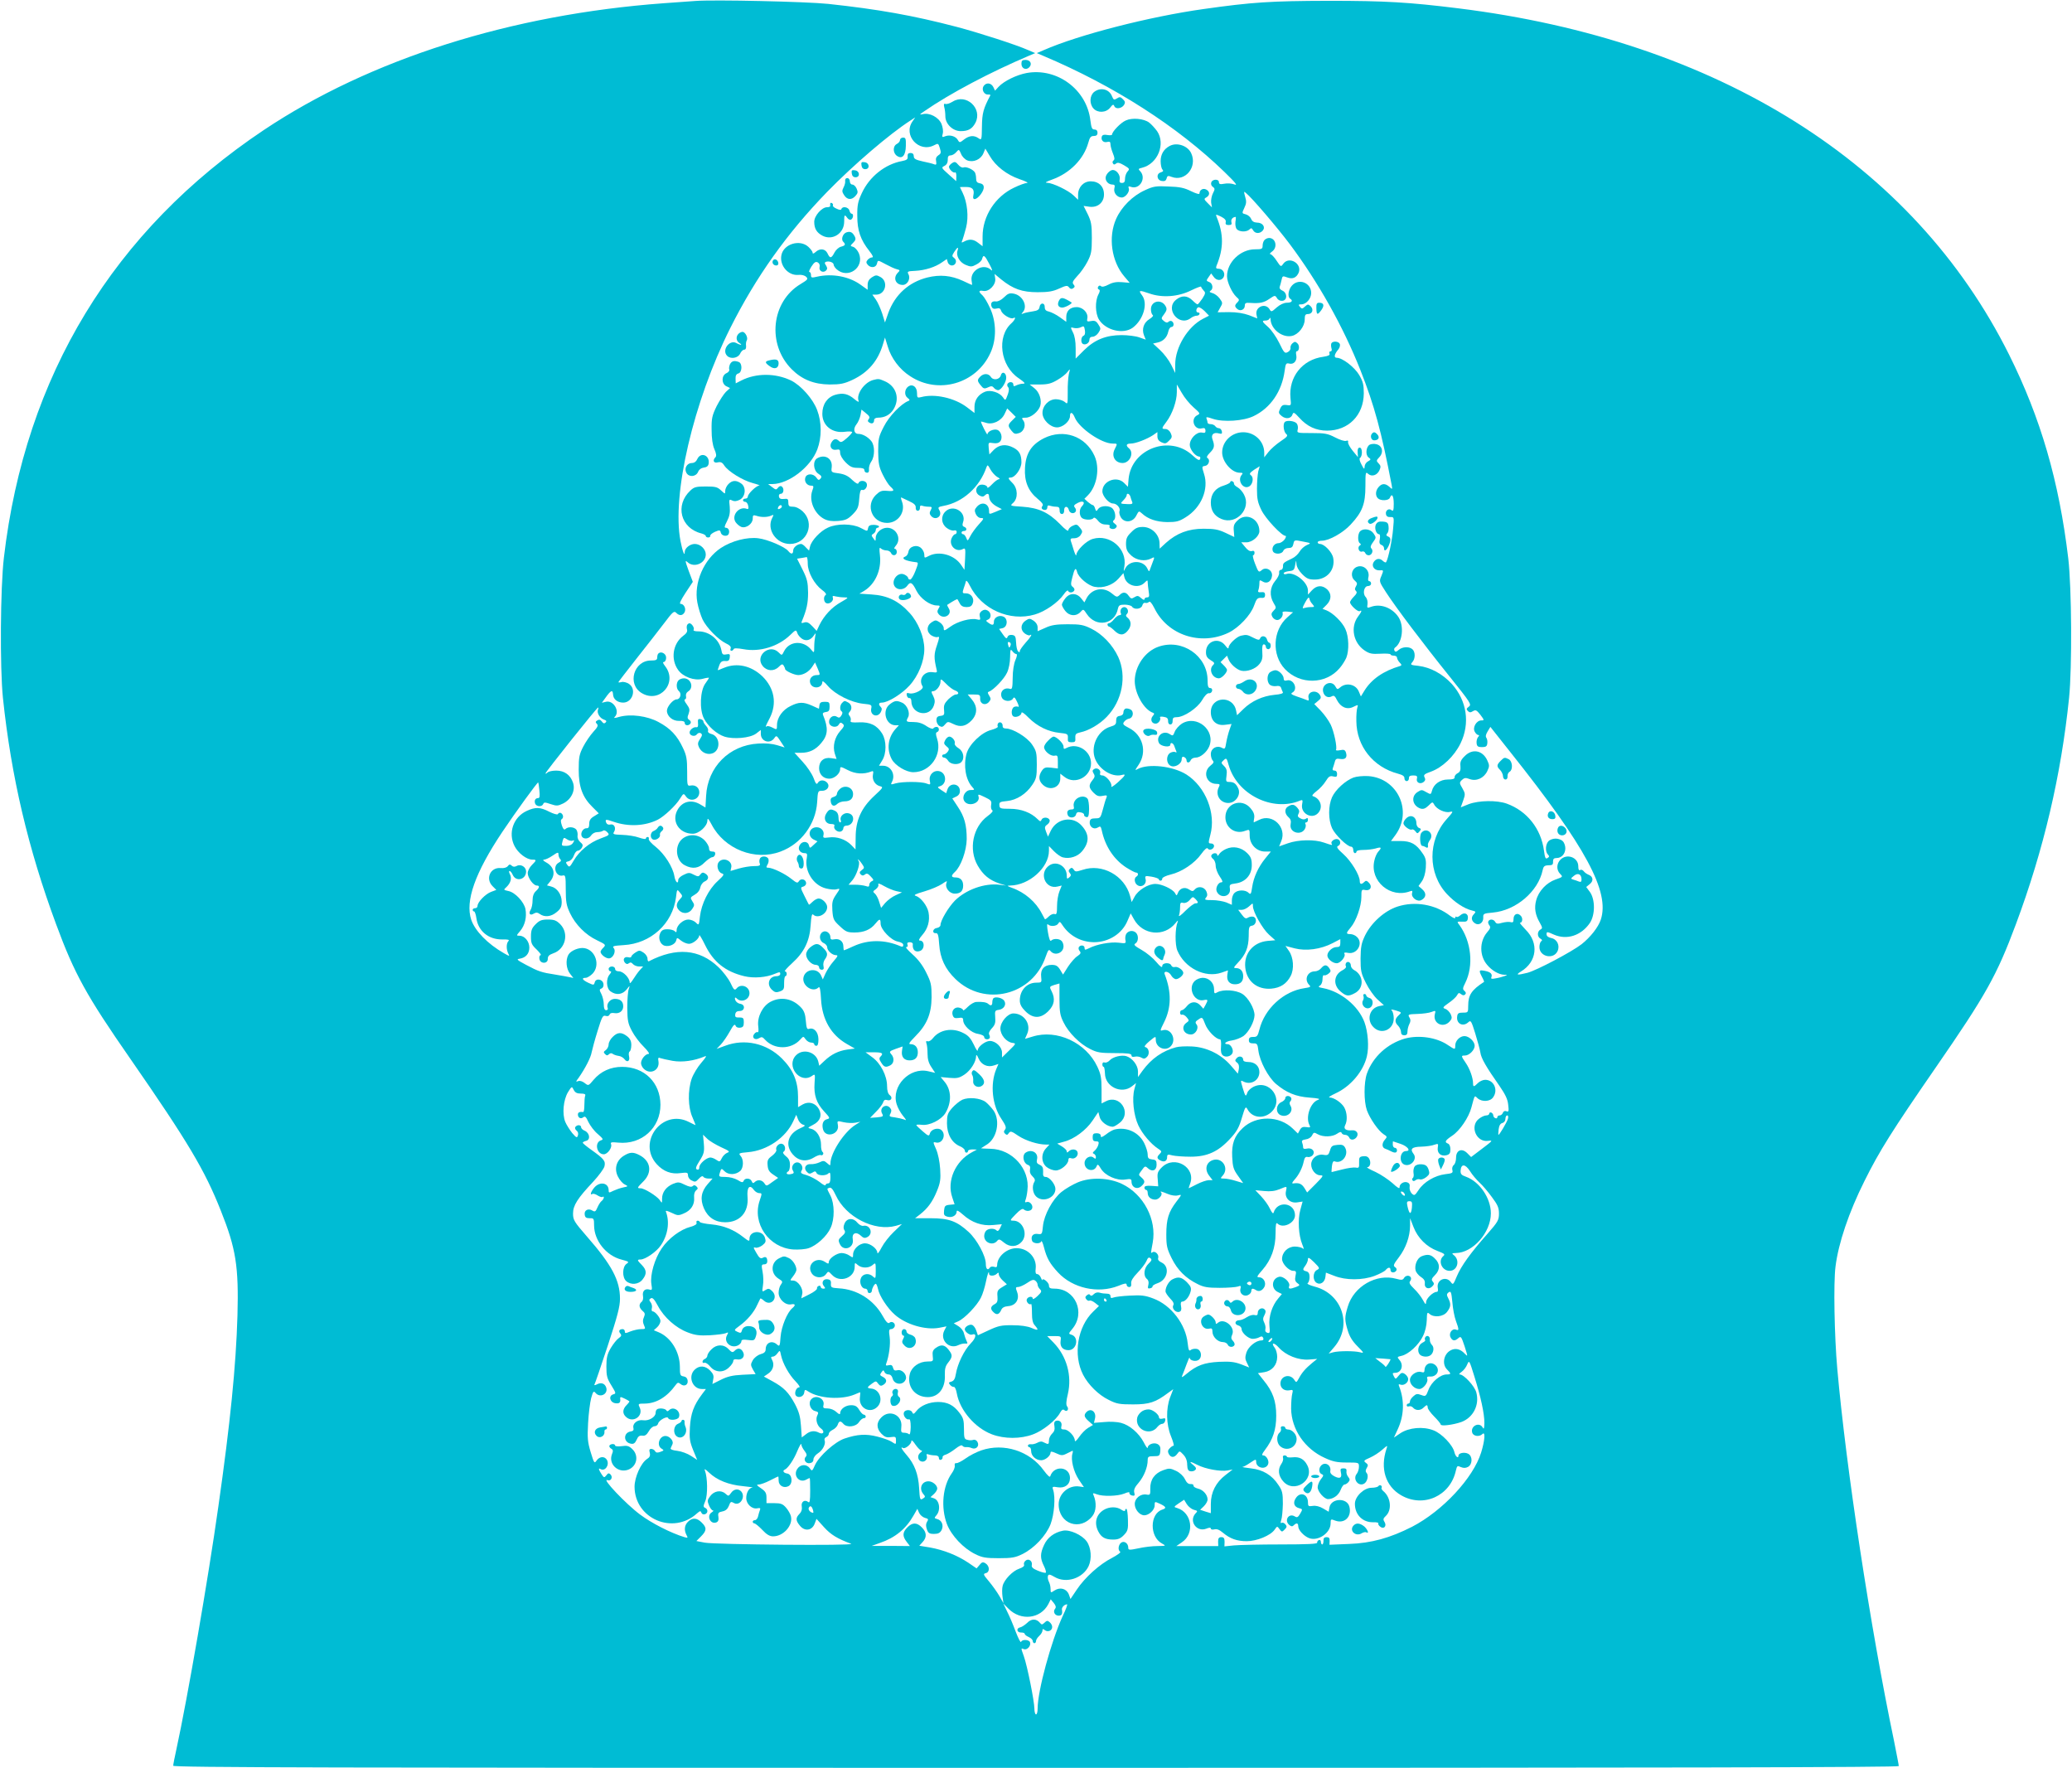 <?xml version="1.0" standalone="no"?>
<!DOCTYPE svg PUBLIC "-//W3C//DTD SVG 20010904//EN"
 "http://www.w3.org/TR/2001/REC-SVG-20010904/DTD/svg10.dtd">
<svg version="1.0" xmlns="http://www.w3.org/2000/svg"
 width="1280pt" height="1092pt" viewBox="0 0 1280 1092"
 preserveAspectRatio="xMidYMid meet">
<g transform="translate(0,1092) scale(0.1,-0.1)"
fill="#00bcd4" stroke="none">
<path d="M4295 10914 c-27 -2 -115 -8 -195 -14 -942 -69 -1814 -345 -2470
-783 -929 -621 -1475 -1519 -1606 -2642 -22 -187 -25 -678 -6 -865 51 -487
156 -933 329 -1400 113 -306 187 -440 458 -830 357 -515 460 -688 559 -938 94
-235 111 -345 103 -647 -9 -313 -45 -668 -118 -1180 -64 -454 -191 -1186 -259
-1499 -11 -49 -20 -96 -20 -103 0 -11 970 -13 5330 -13 3921 0 5330 3 5330 11
0 6 -14 77 -30 158 -146 698 -296 1687 -350 2296 -18 202 -24 531 -11 631 18
145 82 335 179 529 93 187 169 308 443 705 308 446 374 564 492 880 172 461
280 922 329 1400 19 187 16 680 -5 860 -57 479 -171 869 -366 1260 -590 1182
-1799 1941 -3406 2139 -300 37 -446 46 -795 46 -360 -1 -472 -8 -776 -51 -334
-47 -771 -159 -987 -254 l-42 -18 40 -17 c438 -185 830 -437 1119 -717 71 -69
84 -86 61 -77 -16 6 -44 8 -62 4 -26 -5 -33 -2 -33 10 0 20 -39 20 -47 -1 -4
-10 0 -22 9 -28 14 -10 14 -15 1 -40 -8 -16 -13 -42 -11 -58 l5 -29 -26 26
c-24 24 -25 27 -8 36 22 13 22 36 -1 48 -20 11 -42 -2 -42 -24 0 -7 -21 -1
-52 14 -42 21 -71 27 -140 29 -77 4 -94 1 -145 -23 -76 -34 -145 -103 -178
-177 -50 -112 -29 -262 50 -355 l34 -40 -47 4 c-33 3 -58 -1 -84 -15 -23 -12
-40 -16 -46 -10 -6 6 -13 5 -18 -3 -4 -7 -3 -14 4 -17 8 -2 8 -12 -3 -32 -21
-41 -19 -116 4 -154 42 -67 150 -93 209 -50 66 50 95 150 57 200 -24 32 -18
33 43 12 81 -29 180 -22 262 19 33 16 60 26 60 22 0 -4 7 -14 15 -23 13 -13
13 -18 -7 -50 -13 -19 -26 -35 -30 -36 -4 0 -18 11 -32 25 -31 30 -65 32 -100
4 -72 -56 17 -170 90 -114 10 8 27 15 37 15 18 0 25 20 7 20 -14 0 -12 27 3
32 6 2 24 -9 39 -24 l27 -28 -37 -19 c-94 -48 -172 -176 -172 -283 l0 -52 -25
51 c-14 28 -45 69 -69 91 l-43 40 27 6 c35 7 59 31 67 67 3 16 12 29 19 29 17
0 19 26 3 36 -6 3 -15 2 -21 -4 -7 -7 -16 -5 -28 5 -18 15 -18 17 2 43 16 22
18 32 9 48 -25 47 -91 34 -91 -18 0 -16 5 -32 11 -36 6 -3 -2 -14 -20 -25 -35
-21 -49 -61 -34 -100 l11 -27 -40 14 c-22 8 -71 14 -109 14 -96 0 -166 -28
-232 -93 l-52 -52 0 65 c0 41 -6 77 -17 97 -16 33 -16 33 7 27 13 -3 32 -1 43
5 17 9 20 7 24 -19 3 -18 0 -31 -9 -34 -15 -6 -18 -42 -4 -50 16 -10 41 5 41
25 0 12 7 19 20 19 11 0 27 11 36 25 15 23 15 27 -1 51 -13 21 -22 25 -44 21
-25 -5 -28 -3 -24 16 7 34 -27 70 -66 70 -40 0 -64 -23 -64 -61 l0 -30 -39 28
c-22 16 -52 31 -67 35 -20 4 -27 12 -27 28 1 29 -28 29 -32 1 -2 -16 -12 -23
-40 -27 -20 -3 -46 -8 -57 -12 -16 -7 -18 -6 -7 6 33 36 1 104 -55 115 -26 5
-37 1 -60 -22 -17 -17 -37 -27 -50 -26 -25 4 -36 -10 -27 -33 5 -11 14 -15 30
-11 17 5 24 1 29 -14 7 -23 60 -54 75 -45 19 12 10 -12 -11 -31 -94 -83 -70
-265 45 -341 37 -26 43 -33 26 -33 -12 0 -30 -5 -41 -10 -15 -8 -19 -7 -19 5
0 17 -25 20 -36 4 -3 -6 -2 -15 4 -21 6 -6 6 -20 -1 -41 -16 -44 -16 -44 -32
-20 -21 29 -75 46 -108 34 -42 -16 -67 -51 -67 -93 l0 -39 -46 35 c-76 58
-200 86 -284 63 -23 -6 -25 -3 -25 25 0 37 -26 58 -52 42 -25 -16 -29 -55 -6
-72 14 -11 15 -15 4 -19 -44 -17 -119 -94 -151 -158 -32 -62 -35 -75 -35 -154
1 -73 5 -95 28 -142 15 -31 36 -64 47 -74 29 -26 25 -31 -20 -27 -33 3 -44 -1
-70 -26 -65 -65 -22 -172 70 -172 69 0 116 68 92 132 -6 16 -8 28 -4 25 4 -2
26 -12 49 -23 30 -14 41 -24 40 -39 -1 -12 4 -20 13 -20 8 0 14 8 13 18 -1 12
4 17 14 13 8 -3 26 -6 39 -6 22 0 23 -2 14 -21 -9 -15 -8 -24 1 -35 28 -34 75
-2 51 36 -9 16 -6 19 26 25 120 22 224 116 266 239 6 17 9 15 24 -13 10 -18
29 -39 42 -47 14 -7 19 -13 12 -14 -8 0 -27 -14 -43 -31 -16 -17 -29 -26 -29
-21 0 17 -40 25 -55 12 -22 -18 -18 -48 6 -61 15 -8 24 -8 32 0 16 16 27 13
27 -6 1 -24 19 -47 52 -64 l27 -14 -40 -17 c-39 -16 -39 -16 -39 6 0 46 -44
61 -75 26 -15 -17 -16 -24 -7 -45 7 -15 20 -25 33 -25 19 0 18 -4 -14 -39 -20
-22 -44 -55 -53 -73 -16 -31 -17 -32 -25 -10 -5 12 -13 22 -19 22 -5 0 -10 5
-10 10 0 6 7 10 15 10 19 0 20 19 1 26 -11 4 -12 12 -7 27 24 64 -61 115 -109
67 -29 -29 -26 -74 7 -100 15 -12 35 -19 45 -17 11 3 18 0 18 -9 0 -8 -5 -14
-10 -14 -6 0 -15 -11 -21 -24 -20 -44 26 -90 68 -68 17 9 18 5 15 -59 l-4 -69
-21 31 c-42 62 -136 88 -199 55 -27 -14 -28 -14 -28 8 0 13 -9 31 -20 41 -27
24 -73 10 -78 -23 -2 -13 -10 -26 -18 -29 -32 -12 -3 -28 66 -36 14 -1 13 -8
-5 -54 -11 -29 -26 -53 -32 -53 -7 0 -13 4 -13 10 0 5 -9 14 -21 20 -43 24
-92 -43 -57 -78 19 -19 55 -14 72 9 20 29 32 22 58 -31 24 -47 83 -90 126 -90
19 0 21 -2 10 -19 -9 -15 -9 -23 1 -35 30 -36 87 -3 62 36 -7 11 -11 21 -9 22
40 26 60 37 63 34 1 -2 8 -13 14 -25 8 -16 21 -23 42 -23 22 0 32 6 38 23 12
30 -10 62 -41 62 -23 -1 -24 2 -15 30 6 16 12 36 14 44 2 9 12 -2 24 -26 72
-146 246 -224 401 -179 64 18 145 75 179 124 13 19 25 29 27 23 5 -14 29 -14
38 1 4 6 0 16 -8 22 -14 10 -14 19 -4 58 14 58 22 66 30 35 8 -34 69 -85 109
-92 52 -10 111 11 146 50 l31 35 6 -25 c13 -53 86 -73 124 -35 18 18 20 18 20
3 0 -10 3 -35 6 -55 5 -31 4 -38 -10 -38 -9 0 -16 -5 -16 -12 0 -6 -9 -3 -21
8 -17 15 -23 16 -41 5 -17 -11 -22 -10 -35 8 -17 25 -36 27 -57 5 -15 -14 -19
-13 -47 10 -53 45 -127 30 -158 -32 l-12 -23 -20 25 c-28 35 -71 35 -98 0 -12
-15 -21 -32 -21 -39 0 -7 9 -24 21 -39 25 -32 68 -35 94 -6 17 19 18 19 39
-13 57 -85 173 -65 192 33 5 21 11 25 42 25 20 0 41 -6 45 -12 13 -21 58 -16
64 8 3 11 11 18 18 15 7 -2 17 0 23 6 6 6 17 -7 33 -38 81 -167 286 -235 459
-152 63 31 136 108 157 167 15 42 21 49 43 48 19 -2 25 3 25 18 0 15 -6 19
-24 17 -18 -2 -22 2 -17 14 3 8 6 27 6 40 0 22 2 23 20 12 27 -17 54 0 58 35
4 36 -39 59 -65 34 -17 -14 -19 -12 -39 39 -12 30 -17 54 -13 54 5 0 9 7 9 16
0 10 -6 14 -17 10 -12 -3 -26 6 -41 25 l-24 29 32 0 c36 0 80 38 80 69 0 78
-84 118 -136 65 -21 -20 -25 -33 -22 -63 l3 -38 -55 26 c-45 21 -70 25 -135
25 -93 0 -165 -27 -232 -87 l-39 -36 -1 36 c-2 52 -49 98 -103 98 -32 0 -47
-7 -72 -33 -27 -26 -32 -39 -32 -74 1 -34 8 -47 33 -70 33 -30 85 -37 122 -18
22 12 23 10 10 -22 -5 -13 -12 -32 -16 -43 -6 -18 -7 -18 -18 5 -26 51 -108
51 -135 0 -12 -24 -12 -23 -6 12 18 108 -89 201 -196 169 -40 -12 -99 -70
-101 -99 -1 -9 -7 3 -15 27 -7 24 -16 51 -19 60 -4 13 1 17 21 16 16 0 32 8
40 21 13 19 12 24 -5 45 -16 21 -22 22 -45 11 -14 -6 -26 -19 -26 -27 0 -10
-21 5 -52 38 -71 72 -132 100 -232 107 -78 5 -78 5 -57 24 31 28 29 89 -4 122
-28 28 -30 34 -12 34 28 0 67 55 67 94 0 48 -13 72 -50 91 -46 24 -87 19 -120
-13 l-28 -29 -4 38 c-3 36 -3 37 27 32 21 -3 35 0 44 11 17 21 6 63 -19 71
-22 7 -60 -10 -60 -28 0 -10 -40 68 -40 79 0 1 13 -2 29 -7 42 -15 96 10 117
54 l16 34 27 -26 26 -26 -22 -22 c-28 -27 -28 -34 -4 -64 16 -20 23 -22 47
-14 32 11 45 55 23 81 -9 12 -6 14 18 14 32 0 77 37 89 72 11 36 -5 86 -36
110 l-29 23 62 0 c50 0 72 6 109 28 26 15 54 37 63 50 16 21 17 21 8 -13 -4
-19 -8 -70 -7 -112 0 -76 0 -77 -18 -61 -11 9 -35 17 -55 17 -44 0 -83 -40
-83 -85 0 -42 48 -89 90 -89 36 0 80 38 80 70 0 29 16 25 30 -10 27 -65 165
-160 233 -160 32 0 31 1 13 -35 -22 -43 3 -85 49 -85 45 0 72 63 40 90 -22 18
-18 30 10 30 30 0 100 27 138 52 l27 19 0 -26 c0 -18 8 -29 25 -37 22 -10 29
-9 47 10 19 18 20 25 10 47 -7 15 -20 25 -32 25 -26 0 -25 4 6 45 36 48 64
127 64 183 l0 47 30 -51 c16 -29 49 -69 73 -90 42 -37 43 -39 23 -49 -44 -22
-19 -93 28 -81 16 4 22 1 23 -13 1 -14 -4 -17 -22 -13 -32 6 -75 -37 -75 -76
0 -28 35 -72 58 -72 6 0 9 -7 6 -15 -5 -12 -15 -7 -48 23 -139 128 -376 40
-394 -146 l-4 -49 -24 24 c-46 46 -134 12 -134 -52 0 -29 40 -75 65 -75 24 0
48 -28 41 -47 -4 -9 1 -27 9 -40 24 -36 75 -29 95 13 15 29 16 29 34 13 37
-35 90 -53 157 -54 56 0 73 4 114 30 96 59 144 174 113 268 -14 45 -14 46 6
49 23 3 34 37 16 48 -8 5 -4 15 14 33 28 28 31 42 17 81 -12 30 5 48 38 39 19
-5 22 -2 19 13 -2 10 -10 19 -18 19 -8 0 -19 6 -23 13 -4 6 -17 12 -27 12 -11
0 -20 4 -20 9 0 5 -3 16 -6 24 -5 13 0 13 38 0 65 -22 190 -14 253 17 104 50
174 153 191 279 6 46 9 50 29 45 28 -7 49 18 43 51 -3 14 -2 25 2 25 16 0 20
34 6 48 -13 13 -18 13 -31 2 -9 -7 -14 -20 -13 -29 2 -9 -6 -21 -17 -26 -18
-10 -23 -4 -52 56 -18 37 -49 81 -68 98 -40 35 -42 41 -16 41 11 0 22 6 24 13
3 7 6 4 6 -6 3 -61 73 -115 132 -102 40 9 79 58 79 101 0 28 4 34 20 34 27 0
37 28 17 48 -15 14 -18 14 -35 -1 -17 -16 -20 -16 -32 -2 -10 13 -9 15 9 15
30 0 61 35 61 70 0 63 -75 93 -118 47 -23 -24 -30 -71 -12 -82 20 -12 10 -25
-20 -25 -18 0 -42 -11 -63 -29 -32 -29 -34 -29 -45 -10 -26 40 -89 13 -80 -34
l5 -24 -51 20 c-34 12 -75 19 -123 19 l-71 -1 16 29 c16 27 16 30 -4 57 -11
15 -32 30 -45 33 -16 4 -20 8 -11 14 19 11 14 46 -8 54 -19 7 -19 9 -4 30 l16
23 15 -20 c17 -26 49 -27 62 -3 12 23 -4 52 -31 52 -15 0 -18 4 -13 18 45 108
45 196 0 304 -6 15 -4 15 28 0 23 -12 32 -22 29 -34 -3 -13 2 -18 18 -18 17 0
21 4 17 19 -4 16 9 31 27 31 1 0 1 -14 -2 -30 -2 -17 1 -37 8 -45 15 -18 61
-20 79 -2 10 10 14 9 22 -5 12 -22 42 -23 60 -2 18 22 -1 49 -36 49 -19 1 -30
8 -36 23 -5 12 -19 24 -33 28 -24 6 -25 6 -9 40 13 27 14 40 5 69 -9 33 -9 35
5 23 37 -30 191 -210 270 -315 176 -235 330 -509 437 -779 87 -220 129 -377
193 -709 5 -29 5 -30 -14 -12 -25 22 -46 22 -66 -1 -20 -22 -22 -53 -5 -70 17
-17 67 -15 74 3 12 31 24 13 24 -36 0 -41 -3 -49 -13 -41 -17 15 -40 -1 -35
-24 2 -13 12 -19 27 -18 23 1 24 0 17 -73 -5 -67 -30 -185 -43 -205 -2 -5 -11
-1 -20 7 -19 19 -42 16 -57 -7 -16 -25 5 -53 37 -51 25 2 25 1 11 -34 -15 -34
-14 -36 28 -101 60 -93 232 -321 394 -522 129 -161 136 -172 118 -185 -15 -11
-17 -16 -6 -27 10 -10 17 -10 31 -1 17 10 23 7 46 -22 25 -33 25 -35 6 -35
-30 0 -55 -43 -41 -69 6 -12 16 -21 22 -21 7 0 7 -5 -2 -14 -6 -8 -10 -25 -8
-38 2 -18 9 -23 33 -23 24 0 31 5 33 23 2 13 -1 28 -6 35 -6 8 -3 21 8 39 l17
28 125 -158 c465 -584 614 -861 557 -1033 -16 -47 -63 -107 -118 -151 -62 -48
-278 -162 -335 -177 -64 -16 -76 -14 -40 8 99 60 112 176 29 258 -23 24 -39
43 -35 43 16 0 19 30 4 44 -20 21 -44 9 -44 -21 0 -19 -4 -23 -18 -19 -9 3
-33 1 -52 -4 -27 -8 -36 -7 -43 5 -9 17 -33 20 -42 5 -4 -6 -1 -17 5 -25 10
-12 7 -21 -14 -45 -47 -56 -47 -144 1 -200 29 -35 72 -60 105 -61 22 0 22 -1
3 -8 -11 -4 -35 -11 -54 -14 -25 -5 -32 -4 -28 6 8 21 -5 33 -40 40 -37 7 -39
4 -18 -37 9 -16 14 -30 13 -31 -77 -50 -98 -81 -98 -147 0 -42 -1 -43 -32 -43
-27 0 -34 -4 -36 -23 -7 -45 35 -67 68 -37 16 15 19 10 43 -67 14 -46 29 -99
32 -119 5 -37 37 -91 119 -208 35 -51 50 -81 53 -115 5 -40 3 -46 -11 -40 -10
4 -18 0 -22 -10 -3 -9 -12 -16 -20 -16 -8 0 -14 -5 -14 -11 0 -6 -6 -9 -12 -6
-7 2 -13 10 -13 17 0 7 -6 15 -13 18 -6 2 -12 -1 -12 -7 0 -6 -8 -11 -19 -11
-10 0 -30 -9 -45 -21 -58 -45 -16 -147 57 -136 32 4 30 2 -47 -56 l-58 -44
-24 24 c-33 33 -69 19 -69 -28 0 -19 -6 -39 -14 -45 -8 -6 -12 -20 -9 -31 5
-18 0 -21 -44 -26 -64 -8 -132 -48 -164 -97 -24 -36 -27 -37 -43 -22 -9 10
-15 27 -13 39 3 15 -2 25 -13 29 -22 9 -50 -9 -49 -30 1 -11 -13 -3 -43 25
-25 22 -72 54 -106 70 -34 15 -57 28 -51 29 18 0 25 29 13 51 -7 14 -19 19
-37 17 -24 -3 -27 -7 -26 -39 1 -32 -1 -35 -21 -31 -12 2 -50 -3 -84 -12 -35
-9 -64 -16 -65 -16 -1 0 0 16 2 36 3 25 8 34 18 30 44 -17 88 40 64 84 -9 17
-19 21 -48 18 -32 -3 -38 -7 -46 -35 -9 -28 -13 -31 -42 -26 -38 6 -74 -23
-74 -60 0 -34 28 -67 56 -67 22 0 20 -4 -28 -53 l-53 -53 -17 28 c-17 26 -33
33 -68 28 -11 -1 -9 4 6 22 27 29 50 74 58 114 5 24 12 31 25 27 9 -2 23 3 30
11 19 23 -4 49 -36 41 -16 -4 -23 -1 -23 9 0 8 -3 21 -6 29 -4 11 2 16 22 19
17 2 33 12 39 24 10 20 13 21 35 8 34 -19 91 -17 120 3 17 12 25 13 28 5 2 -7
12 -12 22 -12 10 0 20 -7 24 -15 7 -19 30 -19 45 -1 18 22 2 48 -28 44 -37 -3
-53 9 -41 32 15 28 12 78 -6 110 -18 30 -62 60 -91 61 -10 0 7 11 37 25 92 42
172 135 194 229 14 57 7 151 -15 211 -37 100 -146 189 -254 210 -30 5 -34 9
-21 16 9 5 16 22 16 39 0 17 4 28 9 25 4 -3 17 1 27 9 15 11 17 18 8 31 -16
26 -31 28 -51 5 -9 -12 -27 -21 -40 -21 -45 0 -67 -48 -38 -81 15 -15 13 -17
-27 -23 -129 -19 -246 -127 -278 -256 -10 -40 -15 -46 -38 -45 -20 0 -27 -5
-27 -20 0 -15 7 -20 27 -20 24 1 27 -4 32 -46 9 -66 60 -162 108 -204 64 -54
123 -79 208 -85 56 -4 69 -8 52 -14 -47 -16 -78 -107 -53 -155 8 -15 6 -17
-19 -13 -21 3 -31 -1 -40 -18 l-12 -22 -31 30 c-84 82 -227 83 -310 4 -52 -49
-69 -97 -65 -178 3 -62 8 -78 36 -117 l32 -45 -47 14 c-25 8 -57 14 -71 14
-24 0 -24 1 -9 18 42 46 -3 116 -61 96 -41 -14 -51 -57 -24 -94 l23 -30 -24 0
c-13 0 -46 -11 -73 -25 -27 -14 -50 -25 -51 -25 -1 0 4 13 9 28 38 101 -96
179 -174 102 -26 -26 -30 -36 -26 -74 l3 -44 -42 3 c-31 2 -43 -1 -43 -11 0
-8 5 -14 10 -14 6 0 10 -8 10 -18 0 -25 19 -42 47 -42 22 0 48 31 36 44 -10
10 2 7 41 -9 21 -9 47 -13 62 -9 26 7 26 6 -9 -39 -48 -63 -62 -108 -62 -202
0 -71 4 -88 33 -147 36 -73 87 -124 161 -160 37 -19 63 -23 136 -23 50 0 100
4 112 8 18 7 21 5 16 -14 -8 -29 22 -52 48 -38 11 5 19 16 19 24 0 17 9 19 29
6 18 -12 39 -4 52 20 13 25 -5 59 -32 59 -18 0 -15 6 20 46 54 62 81 136 81
226 0 56 3 69 12 60 33 -33 108 3 108 51 0 79 -109 93 -132 17 -3 -10 -11 -1
-23 24 -10 22 -35 56 -54 76 l-36 38 55 -5 c38 -4 67 0 94 11 49 20 47 21 40
-13 -9 -42 26 -75 70 -68 l33 5 -14 -51 c-17 -61 -11 -158 12 -214 10 -24 11
-33 4 -25 -7 6 -30 12 -50 12 -43 0 -79 -35 -79 -77 0 -29 42 -73 69 -73 18 0
20 -4 14 -32 -5 -23 -2 -34 12 -44 17 -12 16 -14 -9 -24 -38 -14 -49 -13 -42
6 9 23 -37 64 -63 57 -47 -12 -50 -75 -5 -95 l23 -11 -23 -28 c-38 -44 -59
-112 -54 -167 4 -43 3 -49 -12 -45 -11 3 -16 11 -13 23 3 10 -1 28 -7 40 -9
18 -9 28 1 46 9 18 10 27 1 36 -15 15 -42 2 -42 -21 0 -14 -5 -18 -20 -14 -11
3 -32 -3 -47 -13 -16 -11 -37 -19 -47 -19 -27 0 -33 -25 -7 -32 12 -3 21 -13
21 -22 0 -24 42 -61 69 -61 12 0 31 4 41 10 13 7 19 6 24 -5 3 -10 -1 -15 -12
-15 -33 0 -80 -38 -92 -74 -9 -29 -9 -41 3 -64 l14 -29 -51 20 c-41 15 -68 18
-136 15 -91 -5 -138 -22 -201 -75 -27 -23 -32 -24 -25 -8 5 11 17 43 27 70 10
28 18 45 18 38 1 -18 40 -26 57 -12 23 19 14 63 -14 67 -13 2 -29 -1 -36 -7
-11 -9 -14 0 -19 42 -12 117 -102 235 -212 276 -50 19 -74 22 -145 18 -47 -2
-93 -8 -102 -12 -13 -5 -18 -3 -18 9 0 10 -8 15 -22 15 -13 0 -32 2 -44 6 -13
4 -27 1 -37 -9 -10 -11 -18 -12 -22 -6 -5 8 -11 7 -21 -1 -11 -9 -11 -15 -3
-25 6 -8 15 -11 20 -8 5 3 20 -3 34 -14 l24 -19 -35 -34 c-98 -94 -126 -268
-63 -391 32 -62 96 -125 158 -155 49 -25 67 -28 151 -28 100 0 139 13 216 71
l32 23 -19 -49 c-27 -71 -25 -169 5 -242 13 -32 20 -58 16 -58 -5 0 -16 -7
-24 -16 -12 -12 -13 -20 -6 -35 14 -25 35 -24 53 1 14 19 14 19 37 -5 16 -17
24 -38 24 -63 1 -28 6 -38 20 -40 10 -2 23 1 30 8 8 9 5 16 -13 31 -30 24 -20
24 27 0 48 -25 143 -42 185 -34 l32 6 -44 -34 c-60 -46 -91 -107 -91 -179 l0
-57 -33 10 -33 11 23 22 c13 13 23 31 23 41 0 30 -28 61 -60 68 -16 4 -28 12
-27 18 1 7 -7 11 -18 10 -14 -1 -25 9 -35 30 -9 19 -31 40 -54 51 -36 17 -43
18 -79 5 -54 -19 -82 -59 -81 -113 1 -39 -1 -42 -23 -38 -36 7 -73 -23 -73
-58 0 -34 30 -70 59 -70 29 0 64 33 64 61 0 25 0 25 33 10 38 -18 42 -27 14
-36 -78 -25 -79 -168 -2 -209 27 -15 26 -15 -28 -16 -30 0 -83 -6 -117 -14
-58 -12 -63 -11 -63 4 0 28 -27 45 -45 30 -17 -14 -20 -46 -5 -55 6 -4 -17
-20 -50 -38 -77 -39 -168 -121 -218 -196 l-39 -58 -10 28 c-14 36 -54 47 -88
25 -24 -16 -25 -16 -25 9 0 15 -5 35 -11 46 -6 12 -8 27 -5 35 4 11 12 10 41
-7 71 -42 174 -9 210 67 21 45 16 114 -12 153 -29 40 -104 74 -146 66 -55 -11
-96 -42 -117 -88 -25 -53 -25 -83 -1 -130 10 -20 15 -39 11 -42 -4 -2 -26 3
-49 13 -30 12 -40 22 -37 34 6 25 -20 44 -38 28 -8 -6 -13 -17 -10 -25 4 -8
-7 -17 -30 -25 -40 -13 -93 -68 -102 -106 -4 -14 -4 -44 -1 -66 l6 -41 -25 44
c-14 24 -43 65 -64 90 -37 44 -38 47 -19 52 25 7 23 45 -4 61 -15 9 -22 7 -36
-11 l-18 -21 -51 35 c-69 46 -153 79 -236 94 l-67 11 20 22 c28 30 26 61 -4
91 -31 32 -59 32 -90 0 -30 -30 -31 -54 -4 -89 l20 -26 -118 1 -118 0 50 18
c94 32 161 86 208 169 l24 42 11 -25 c6 -13 22 -27 36 -31 21 -5 23 -9 13 -24
-8 -13 -8 -27 -1 -47 8 -23 15 -28 44 -28 26 0 37 6 47 24 14 29 1 61 -28 68
-18 5 -18 7 -5 22 29 32 20 95 -15 106 l-21 7 21 19 c12 11 21 26 21 34 0 21
-29 45 -54 45 -43 0 -61 -46 -31 -80 12 -14 12 -17 -4 -27 -17 -11 -19 -6 -23
65 -5 87 -29 149 -77 204 -30 34 -41 55 -23 44 13 -8 52 23 52 42 0 10 10 2
25 -21 14 -20 31 -37 37 -37 7 0 4 -6 -6 -13 -22 -16 -17 -50 8 -55 21 -4 38
16 31 37 -4 9 0 11 11 7 8 -3 27 -6 40 -6 15 0 24 -6 24 -16 0 -9 6 -14 13
-11 6 2 11 9 10 15 -2 6 7 14 20 17 12 4 39 20 59 36 23 18 39 25 43 19 4 -6
14 -10 23 -9 10 1 25 -1 35 -6 26 -11 49 12 36 37 -6 12 -17 17 -26 14 -8 -3
-24 -4 -36 0 -20 4 -22 11 -22 68 0 53 -4 68 -28 99 -36 48 -75 67 -132 67
-54 0 -108 -22 -134 -56 -15 -19 -20 -21 -25 -9 -7 20 -45 19 -52 0 -7 -18 15
-48 31 -42 7 3 11 -13 11 -49 -1 -33 -5 -49 -11 -43 -5 5 -18 9 -30 9 -18 0
-20 5 -17 36 9 72 -72 111 -123 59 -32 -31 -32 -69 1 -102 20 -20 32 -24 57
-20 29 4 32 2 32 -19 0 -28 1 -28 -28 -9 -12 8 -51 22 -87 31 -70 18 -123 15
-203 -12 -59 -20 -156 -107 -182 -163 -17 -39 -19 -40 -32 -21 -20 28 -59 26
-78 -4 -27 -41 13 -89 55 -66 10 6 20 10 22 10 2 0 3 -36 3 -79 0 -62 -3 -77
-12 -69 -22 18 -46 1 -40 -28 3 -18 -2 -33 -14 -45 -25 -25 -24 -42 4 -75 30
-35 74 -28 90 15 l11 29 47 -52 c42 -46 81 -70 167 -102 32 -13 -841 -5 -904
7 l-52 10 29 29 c35 35 36 54 4 85 -29 30 -58 32 -85 5 -22 -22 -25 -51 -9
-82 10 -18 8 -19 -13 -13 -85 26 -202 86 -273 139 -88 65 -243 229 -202 213
22 -8 35 19 18 36 -10 9 -15 8 -25 -6 -13 -16 -15 -16 -30 7 -18 28 -21 40 -7
32 28 -17 57 23 41 55 -14 25 -45 24 -64 -2 -14 -21 -16 -18 -37 51 -19 63
-21 87 -16 179 3 58 12 128 19 155 12 42 15 46 27 32 27 -33 79 -8 66 33 -8
25 -31 34 -57 20 -11 -6 -18 -7 -16 -2 3 4 40 112 82 239 61 186 76 243 76
292 0 113 -50 208 -205 385 -78 90 -85 101 -85 141 0 50 27 93 125 197 34 37
65 79 69 94 8 33 -2 46 -79 101 -30 21 -55 42 -55 45 0 4 9 9 21 12 28 7 22
48 -8 62 -13 5 -23 15 -23 22 0 16 -26 17 -36 1 -4 -6 0 -16 8 -22 9 -7 12
-18 8 -30 -5 -16 -9 -15 -35 15 -15 19 -35 50 -43 69 -20 49 -12 136 17 184
23 37 24 37 35 14 9 -17 20 -23 44 -23 23 0 31 -4 27 -13 -3 -8 -5 -34 -5 -58
0 -24 -3 -43 -7 -43 -21 3 -33 -2 -33 -15 0 -21 18 -30 34 -17 10 8 17 2 31
-30 11 -22 36 -56 58 -74 34 -30 36 -34 19 -39 -41 -14 -26 -86 18 -86 23 0
53 41 45 62 -5 13 2 14 45 10 144 -14 260 91 260 234 -1 137 -99 234 -237 234
-70 0 -131 -27 -176 -80 -32 -38 -32 -38 -55 -20 -14 11 -30 16 -40 12 -16 -6
-16 -4 1 18 42 60 77 128 82 160 4 19 20 79 37 133 26 85 32 97 49 92 12 -4
21 -1 25 8 3 9 14 12 30 9 30 -5 54 13 54 42 0 30 -18 46 -52 46 -29 0 -54
-31 -44 -56 3 -8 -1 -14 -9 -14 -10 0 -15 11 -15 35 0 20 -7 49 -15 65 -13 25
-13 29 1 34 9 4 14 15 12 28 -4 30 -47 38 -54 10 -5 -18 -7 -18 -39 -3 -38 18
-45 31 -17 31 10 0 29 12 43 26 48 51 19 144 -49 157 -34 7 -87 -15 -101 -41
-18 -33 -13 -87 10 -116 l21 -27 -23 5 c-13 3 -53 10 -89 16 -85 13 -103 19
-180 60 -56 30 -62 35 -40 38 38 6 60 31 60 69 0 38 -29 73 -61 73 -20 0 -20
1 5 30 29 35 41 85 32 135 -9 44 -64 103 -105 111 -31 7 -32 7 -12 25 26 25
34 54 21 79 -6 11 -7 20 -2 20 5 0 14 -11 20 -25 20 -44 82 -28 82 22 0 28
-33 48 -58 34 -13 -7 -23 -6 -31 2 -10 9 -15 9 -24 -3 -7 -9 -24 -14 -44 -12
-64 6 -96 -66 -50 -112 l23 -23 -32 -12 c-35 -13 -84 -63 -84 -87 0 -8 -7 -14
-15 -14 -8 0 -15 -4 -15 -10 0 -5 4 -10 9 -10 4 0 11 -19 14 -42 11 -79 75
-132 160 -131 35 1 46 -2 38 -10 -14 -14 -14 -52 -1 -77 10 -18 8 -18 -27 2
-101 58 -178 137 -202 207 -38 115 23 289 192 542 81 121 219 311 222 306 1
-1 5 -23 7 -49 4 -36 2 -48 -8 -48 -17 0 -25 -15 -18 -34 8 -20 43 -21 50 -2
4 11 11 11 46 -1 36 -12 44 -12 77 4 50 25 77 80 61 128 -16 48 -53 75 -104
75 -23 0 -47 -5 -54 -12 -7 -7 -12 -9 -12 -5 0 9 318 407 325 407 2 0 2 -6 -1
-14 -8 -20 12 -53 37 -61 15 -5 18 -10 10 -18 -8 -8 -14 -6 -23 6 -9 12 -17
14 -28 7 -12 -7 -12 -12 -3 -21 10 -10 5 -21 -22 -50 -19 -21 -47 -62 -62 -91
-24 -47 -28 -64 -28 -143 0 -107 24 -170 85 -230 l39 -39 -29 -18 c-22 -13
-30 -25 -30 -47 0 -20 -5 -28 -16 -27 -21 1 -39 -27 -31 -48 9 -22 44 -20 59
4 8 12 24 20 38 20 14 0 30 4 36 9 5 4 16 1 26 -10 15 -16 13 -18 -41 -38 -69
-25 -132 -77 -167 -137 -24 -41 -27 -43 -39 -27 -12 16 -11 19 8 23 13 4 26
18 32 35 6 17 16 30 24 30 8 0 19 8 25 18 9 15 7 22 -9 35 -12 10 -19 26 -17
40 2 13 -2 30 -8 38 -15 17 -51 19 -67 3 -7 -7 -14 -1 -22 22 -8 25 -8 34 0
40 7 4 9 14 6 23 -7 17 -23 21 -31 7 -3 -5 -27 2 -53 15 -56 29 -85 30 -139 5
-83 -38 -117 -137 -75 -218 22 -43 74 -83 110 -83 27 0 26 -4 -4 -34 -14 -14
-25 -36 -25 -49 0 -29 35 -77 56 -77 20 0 17 -14 -6 -35 -13 -12 -20 -31 -20
-57 0 -21 -5 -47 -12 -58 -15 -24 -3 -38 20 -23 14 8 23 7 37 -3 29 -21 70
-17 104 12 25 20 31 34 31 64 0 44 -28 85 -65 94 l-26 7 21 26 c34 43 23 90
-28 117 -17 10 -21 15 -11 16 9 0 33 11 53 25 32 22 36 22 36 7 0 -10 5 -23
11 -29 8 -8 5 -14 -10 -22 -40 -22 -17 -90 26 -79 16 4 18 -4 18 -86 0 -77 4
-99 26 -146 34 -72 97 -135 167 -168 54 -26 56 -28 40 -45 -10 -9 -18 -21 -18
-26 0 -16 31 -41 51 -41 26 0 47 44 30 64 -10 12 0 14 61 18 168 9 303 132
324 295 6 52 7 52 24 30 18 -21 18 -23 -1 -43 -23 -25 -24 -47 -3 -68 24 -24
61 -20 80 9 15 22 15 27 1 48 -14 22 -13 24 14 40 18 10 32 27 35 45 3 15 15
32 27 37 27 12 28 34 4 49 -14 9 -21 7 -30 -5 -11 -15 -15 -15 -41 -2 -26 14
-33 14 -63 -1 -18 -8 -33 -22 -33 -31 0 -30 -18 -14 -24 23 -9 56 -61 137
-114 180 -27 21 -47 43 -44 50 2 7 -1 12 -7 12 -6 0 -11 -4 -11 -10 0 -5 -19
-2 -42 6 -24 9 -70 16 -104 17 -54 2 -60 4 -51 18 15 24 1 52 -22 46 -12 -3
-22 1 -26 11 -8 22 -4 23 45 6 93 -32 194 -27 274 13 39 20 112 88 137 130 21
33 22 34 36 14 26 -38 83 -21 83 25 0 28 -24 47 -52 42 -23 -4 -23 -2 -23 86
0 77 -4 100 -26 146 -36 77 -78 121 -151 160 -70 38 -172 51 -242 32 -30 -9
-37 -9 -28 0 34 34 -9 105 -55 93 l-25 -6 21 29 c34 48 46 54 48 24 1 -31 27
-52 63 -52 58 0 84 84 35 116 -14 9 -34 14 -45 11 -11 -3 -20 -3 -20 -1 0 2
51 68 113 147 62 78 139 177 171 219 51 68 60 76 73 63 19 -20 40 -19 52 3 11
21 -3 52 -25 52 -9 0 1 22 31 68 l45 68 -26 69 c-22 61 -23 67 -6 52 40 -37
112 -6 112 48 0 33 -33 65 -68 65 -30 0 -62 -26 -62 -50 0 -31 -14 5 -26 67
-55 285 79 861 307 1316 159 317 350 585 598 841 164 168 384 357 516 442 l29
19 -17 -25 c-60 -86 40 -196 134 -147 24 13 26 12 35 -18 9 -28 7 -34 -9 -44
-13 -9 -18 -20 -14 -37 3 -20 1 -24 -12 -19 -9 4 -41 12 -71 18 -44 10 -55 16
-55 32 0 13 -7 20 -20 20 -14 0 -19 -6 -18 -21 2 -18 -5 -23 -35 -29 -104 -19
-201 -96 -248 -198 -24 -52 -29 -74 -28 -142 0 -89 20 -147 75 -216 21 -27 26
-39 16 -39 -8 0 -20 -7 -27 -15 -10 -12 -10 -18 0 -30 18 -22 51 -19 57 5 7
25 3 25 56 -3 24 -13 54 -27 67 -30 21 -5 21 -7 6 -22 -31 -32 -13 -75 31 -75
29 0 50 39 35 66 -9 17 -5 19 42 21 60 3 124 23 166 53 l29 20 6 -20 c3 -11
15 -20 25 -20 25 0 35 31 15 46 -15 11 -15 14 0 38 20 31 29 34 20 7 -10 -32
13 -71 50 -87 31 -13 39 -13 66 2 17 8 34 24 36 35 8 29 16 23 45 -32 19 -36
22 -47 9 -35 -46 42 -128 -4 -119 -66 3 -16 4 -28 2 -28 -1 0 -26 11 -55 25
-74 34 -142 40 -220 21 -115 -29 -200 -106 -241 -218 l-21 -60 -17 55 c-10 30
-27 69 -39 86 l-22 31 24 0 c57 0 77 81 26 109 -24 13 -29 13 -53 -2 -18 -12
-26 -26 -26 -47 l0 -30 -42 30 c-72 53 -178 72 -270 51 -34 -8 -38 -7 -38 10
0 10 -4 19 -10 19 -5 0 1 15 13 34 17 26 26 32 39 25 10 -6 14 -16 11 -29 -6
-23 22 -39 40 -21 9 9 9 16 0 31 -10 14 -10 19 0 23 19 6 47 -4 47 -18 0 -6 8
-19 18 -28 70 -63 174 10 138 98 -8 18 -23 36 -35 40 -20 6 -20 6 0 26 15 15
17 24 9 39 -14 26 -27 32 -50 25 -23 -7 -36 -43 -21 -58 17 -17 13 -24 -14
-31 -13 -3 -32 -20 -40 -36 -19 -37 -28 -38 -43 -5 -14 29 -47 33 -74 8 -11
-10 -18 -12 -18 -4 0 7 -12 23 -26 36 -53 49 -154 18 -167 -52 -12 -64 43
-127 105 -121 20 2 39 -3 48 -12 14 -13 10 -18 -35 -45 -181 -109 -208 -372
-54 -526 64 -64 138 -93 234 -94 67 0 90 5 140 28 98 46 159 117 190 222 l12
40 17 -55 c21 -72 73 -142 139 -184 173 -114 408 -47 495 143 39 83 38 192 -2
278 -15 34 -37 70 -47 79 -26 23 -24 32 5 27 36 -7 80 39 74 77 l-4 28 41 -34
c73 -59 129 -79 225 -79 67 0 95 5 134 23 42 19 50 20 60 7 7 -10 16 -12 25
-6 12 8 12 13 3 24 -10 11 -5 21 23 52 20 20 48 60 63 89 23 45 27 62 27 146
0 82 -4 102 -25 146 l-26 52 36 -5 c51 -7 90 26 90 76 0 49 -32 81 -82 81 -44
0 -78 -36 -78 -83 l0 -31 -27 26 c-33 32 -128 77 -163 79 -18 0 -9 6 30 20
109 39 195 126 223 227 9 34 16 42 34 42 16 0 23 6 23 20 0 13 -7 20 -19 20
-15 0 -19 10 -25 56 -22 191 -206 327 -394 293 -63 -12 -139 -49 -173 -85
l-22 -24 -11 23 c-14 26 -44 29 -60 5 -14 -22 4 -54 28 -52 10 1 15 -1 14 -5
-43 -81 -51 -110 -52 -192 -1 -84 -2 -86 -21 -73 -28 20 -58 17 -90 -8 -25
-20 -28 -20 -37 -4 -13 24 -48 35 -77 25 -21 -9 -23 -7 -17 16 4 14 0 40 -8
60 -18 41 -73 70 -115 60 -23 -5 -22 -3 9 18 157 109 409 242 645 342 l40 17
-42 18 c-76 34 -307 108 -443 144 -271 71 -487 109 -794 142 -133 14 -707 27
-821 18z m1681 -985 c38 -14 83 6 99 44 l12 29 27 -45 c36 -63 106 -117 185
-144 36 -12 57 -23 46 -23 -11 0 -47 -13 -80 -29 -117 -55 -195 -176 -195
-302 l0 -60 -26 20 c-30 24 -55 26 -86 10 -19 -10 -20 -9 -13 7 4 11 15 46 23
78 17 66 8 157 -22 217 -9 18 -16 33 -16 33 0 1 17 1 37 1 41 0 54 -15 46 -52
-8 -34 19 -29 46 7 27 37 24 64 -7 68 -16 3 -22 10 -22 30 0 15 -4 32 -8 38
-12 18 -53 36 -69 30 -8 -4 -22 3 -33 16 -15 18 -22 21 -36 12 -10 -6 -19 -15
-21 -21 -5 -14 26 -45 37 -38 5 3 8 -8 8 -24 l-1 -30 -47 42 c-45 40 -46 42
-26 52 14 7 21 20 21 38 -1 19 4 27 17 27 10 0 26 9 35 20 17 19 17 19 30 -10
6 -17 24 -35 39 -41z m1007 -2076 c2 -10 8 -25 11 -33 5 -12 -1 -15 -26 -14
-49 2 -50 2 -28 24 11 11 20 25 20 30 0 17 17 11 23 -7z m-3446 -2126 c12 5
13 3 3 -13 -7 -12 -23 -19 -41 -19 -32 0 -31 0 -23 32 6 20 8 21 26 9 11 -8
27 -12 35 -9z m5778 -1719 c-7 -22 -52 -98 -58 -98 -2 0 -1 15 1 34 3 23 10
36 23 39 11 3 19 14 19 26 0 12 5 21 11 21 6 0 8 -9 4 -22z m-175 -393 c18
-16 52 -56 76 -89 36 -48 44 -66 44 -102 0 -40 -6 -51 -69 -123 -106 -119
-165 -202 -191 -264 -22 -53 -24 -55 -37 -37 -29 41 -90 15 -81 -35 3 -16 1
-25 -7 -25 -22 0 -65 -41 -65 -63 -1 -18 -4 -16 -20 13 -10 19 -34 50 -54 69
-27 26 -33 38 -25 47 6 7 8 18 4 24 -9 15 -33 12 -42 -5 -7 -12 -16 -13 -48
-4 -122 34 -262 -47 -299 -172 -20 -66 -20 -82 0 -148 11 -37 29 -66 60 -97
41 -41 42 -44 16 -37 -35 9 -129 9 -166 0 l-28 -8 35 41 c113 133 49 329 -123
373 -30 8 -48 17 -42 21 7 4 12 21 12 38 0 21 -6 31 -20 35 -24 6 -24 12 -5
37 8 11 15 28 15 38 0 14 8 10 38 -19 36 -36 36 -38 17 -48 -25 -13 -27 -63
-2 -79 23 -15 51 3 55 37 l3 26 52 -20 c70 -28 174 -28 249 0 31 12 62 28 68
36 16 19 30 19 30 0 0 -18 26 -20 36 -3 4 6 1 16 -8 21 -13 9 -9 18 24 61 43
57 68 127 69 195 l0 46 21 -54 c26 -68 81 -123 148 -148 44 -17 49 -21 36 -32
-35 -30 -8 -91 39 -91 49 0 66 66 26 97 -14 11 -12 12 12 13 106 1 217 127
217 245 0 94 -69 195 -153 226 -29 10 -35 17 -34 38 3 44 29 42 58 -3 14 -23
41 -54 59 -71z m-465 -66 c11 -17 -1 -21 -15 -4 -8 9 -8 15 -2 15 6 0 14 -5
17 -11z m47 -90 c-5 -45 -16 -41 -27 9 -6 27 -4 32 12 32 16 0 18 -6 15 -41z
m-995 -476 c-3 -3 -11 -2 -17 2 -9 6 -9 10 1 16 14 8 27 -7 16 -18z m1267
-222 c20 -55 20 -62 0 -54 -24 9 -46 -24 -33 -48 12 -23 27 -24 49 -4 15 13
18 8 38 -52 20 -64 21 -65 1 -45 -30 33 -66 38 -97 15 -36 -27 -42 -83 -13
-112 27 -27 26 -31 -2 -31 -39 0 -94 -46 -112 -94 -16 -42 -18 -43 -45 -33
-24 9 -32 8 -49 -8 -12 -10 -21 -24 -21 -32 0 -7 -4 -13 -10 -13 -5 0 -10 -5
-10 -11 0 -6 6 -9 14 -6 8 3 20 -1 26 -9 16 -18 45 -18 64 1 8 8 17 15 20 15
3 0 6 -7 6 -15 0 -8 18 -33 40 -55 22 -22 40 -44 40 -49 0 -12 75 -3 127 15
74 27 114 106 93 183 -10 39 -77 111 -102 111 -7 0 -2 7 11 16 13 9 29 30 35
46 12 28 13 26 44 -74 40 -128 62 -229 62 -288 -1 -35 -3 -41 -11 -27 -21 36
-77 8 -64 -33 7 -22 44 -27 63 -8 19 19 15 -40 -8 -114 -49 -158 -238 -361
-427 -459 -136 -69 -250 -101 -389 -106 l-121 -5 1 23 c1 18 -4 24 -19 24 -14
0 -20 -6 -19 -22 0 -13 -3 -23 -8 -23 -4 0 -8 7 -8 16 0 9 -6 14 -12 11 -7 -2
-12 -10 -11 -16 2 -8 -61 -11 -226 -11 -125 0 -255 -3 -288 -6 l-59 -6 1 28
c0 22 -5 29 -20 29 -15 0 -20 -7 -20 -27 l1 -28 -130 0 -129 0 34 23 c81 54
63 184 -29 212 -22 6 -22 7 10 29 l33 22 17 -28 c10 -15 29 -30 43 -34 24 -6
25 -8 10 -23 -42 -47 7 -116 66 -94 19 8 29 8 29 1 0 -6 10 -8 22 -5 14 4 31
-2 52 -20 45 -38 88 -53 148 -53 62 0 147 35 172 71 16 23 16 23 30 4 14 -19
16 -19 32 -3 14 14 15 20 5 32 -8 9 -18 13 -24 9 -7 -4 -7 2 -2 18 5 13 9 58
10 100 0 66 -3 81 -28 117 -39 60 -95 94 -170 102 -34 4 -57 8 -51 9 6 0 28
12 48 26 33 22 36 23 36 6 0 -40 60 -52 74 -15 8 20 -11 54 -30 54 -11 0 -9 8
10 33 50 66 70 126 70 212 0 91 -21 150 -79 220 l-34 43 39 6 c49 8 80 45 80
95 0 20 -7 45 -15 55 -26 34 -5 36 25 2 43 -48 121 -79 186 -74 l51 4 -31 -25
c-41 -34 -63 -59 -82 -95 -16 -28 -16 -28 -30 -7 -27 38 -84 21 -84 -25 0 -29
24 -47 55 -42 22 5 24 3 18 -21 -4 -14 -7 -56 -7 -92 2 -128 84 -249 209 -305
48 -22 74 -28 135 -28 75 0 75 0 75 -26 0 -15 -6 -34 -13 -43 -28 -33 10 -83
46 -61 20 13 28 52 14 66 -7 7 -7 17 1 30 10 16 9 22 -5 32 -16 12 -14 15 25
32 23 10 57 32 76 49 33 29 34 29 26 5 -40 -121 -6 -230 90 -286 138 -80 305
-5 339 153 7 29 9 31 30 21 17 -7 30 -7 45 1 28 16 29 66 1 81 -22 12 -60 5
-60 -11 0 -22 -19 -6 -25 20 -10 45 -79 117 -130 136 -64 25 -151 17 -204 -18
l-40 -27 24 52 c39 84 42 177 9 263 -6 14 -4 17 8 12 22 -8 51 15 47 38 -2 10
-12 23 -22 29 -15 9 -22 7 -37 -12 -19 -23 -19 -23 -30 -2 -9 17 -8 20 8 20
40 0 56 48 26 81 -14 16 -13 18 14 24 43 9 107 68 132 121 14 27 23 66 24 99
1 48 3 52 17 39 27 -24 85 -18 108 12 24 31 26 49 8 84 -11 21 -11 27 2 37 14
10 17 2 23 -60 3 -40 13 -92 22 -116z m-2159 129 c3 -5 1 -10 -4 -10 -6 0 -11
5 -11 10 0 6 2 10 4 10 3 0 8 -4 11 -10z m1020 -249 c-3 -6 -11 -11 -16 -11
-5 0 -4 6 3 14 14 16 24 13 13 -3z m735 -117 c0 -10 -29 -53 -31 -47 -2 5 -17
19 -34 31 l-29 23 47 -3 c26 -2 47 -4 47 -4z m-3567 -934 c4 -17 2 -18 -14
-10 -10 6 -16 17 -13 25 8 19 20 12 27 -15z m1495 -607 c-15 -18 -2 -43 22
-43 19 0 25 10 20 39 -1 13 16 31 32 31 4 0 -8 -33 -27 -72 -72 -158 -155
-463 -155 -572 0 -20 -4 -36 -10 -36 -5 0 -10 16 -10 36 0 45 -44 264 -65 323
-19 53 -19 52 1 44 20 -7 45 22 37 43 -6 17 -50 19 -55 2 -3 -7 -17 21 -33 62
-15 41 -39 98 -53 125 l-24 50 32 -32 c76 -77 198 -63 246 28 l15 30 19 -23
c13 -16 15 -27 8 -35z"/>
<path d="M8782 3160 c-27 -11 -45 -55 -37 -87 3 -13 18 -31 33 -41 19 -12 26
-24 24 -40 -4 -28 24 -40 45 -19 13 13 14 19 4 31 -10 11 -7 19 14 40 32 32
32 70 0 101 -25 26 -45 30 -83 15z"/>
<path d="M8805 2660 c-4 -6 -4 -14 -1 -17 3 -4 -4 -11 -17 -17 -25 -13 -34
-50 -17 -72 13 -15 48 -19 66 -6 20 13 26 49 10 64 -8 8 -14 23 -13 33 2 21
-18 31 -28 15z"/>
<path d="M8812 2488 c-7 -7 -12 -20 -12 -31 0 -14 -5 -17 -20 -12 -29 9 -70
-20 -70 -49 0 -28 29 -56 58 -56 25 0 57 43 49 64 -4 11 1 14 20 13 15 -1 30
6 39 18 26 39 -31 86 -64 53z"/>
<path d="M7913 2096 c3 -8 -1 -20 -9 -26 -20 -17 -18 -64 4 -83 40 -36 102 -9
102 45 0 28 -28 58 -53 58 -9 0 -17 5 -17 10 0 6 -7 10 -16 10 -10 0 -14 -6
-11 -14z"/>
<path d="M7926 1915 c3 -8 -1 -24 -10 -37 -23 -33 -20 -72 10 -107 67 -80 198
5 150 98 -20 39 -49 54 -92 49 -19 -2 -34 0 -34 4 0 4 -7 8 -15 8 -8 0 -12 -6
-9 -15z"/>
<path d="M8162 1868 c-17 -17 -15 -47 3 -54 13 -5 12 -10 -5 -31 -11 -14 -20
-37 -20 -50 0 -27 41 -73 64 -73 33 0 66 25 78 57 7 18 17 33 24 33 6 0 17 7
24 15 10 12 10 18 -1 32 -8 9 -13 24 -11 35 2 13 -3 18 -18 18 -18 0 -21 -4
-17 -23 9 -35 -4 -44 -38 -27 -20 10 -29 21 -27 33 7 36 -31 60 -56 35z"/>
<path d="M8100 1800 c0 -5 11 -10 25 -10 14 0 25 5 25 10 0 6 -11 10 -25 10
-14 0 -25 -4 -25 -10z"/>
<path d="M8070 1744 c-21 -21 -23 -26 -10 -39 20 -20 40 -5 46 33 6 38 -2 39
-36 6z"/>
<path d="M8515 1740 c-3 -5 -22 -10 -42 -10 -47 0 -103 -54 -103 -99 0 -68 48
-116 115 -114 19 1 33 -3 30 -7 -3 -4 2 -13 11 -20 22 -19 43 3 27 29 -10 15
-8 22 7 36 40 36 33 115 -14 154 -9 7 -14 17 -11 21 3 5 1 11 -4 14 -5 4 -12
2 -16 -4z"/>
<path d="M8005 1666 c-19 -28 -11 -54 20 -62 22 -5 23 -7 7 -34 -13 -22 -19
-26 -33 -17 -38 23 -68 -25 -34 -53 12 -10 19 -10 27 -2 17 17 28 15 28 -6 0
-23 34 -60 67 -73 56 -21 133 32 133 91 0 27 1 28 29 17 57 -21 103 24 87 86
-14 57 -111 54 -123 -3 l-5 -28 -34 20 c-22 13 -46 19 -64 16 -27 -4 -30 -2
-30 22 0 51 -48 68 -75 26z"/>
<path d="M8360 1495 c-26 -31 16 -69 52 -46 10 6 23 9 28 6 20 -12 9 17 -12
36 -28 22 -51 24 -68 4z"/>
<path d="M6346 896 c-14 -13 -33 -26 -43 -28 -27 -5 -22 -33 5 -32 12 0 22 -3
22 -8 0 -5 11 -14 25 -20 14 -6 25 -17 25 -25 0 -7 5 -13 10 -13 6 0 10 6 10
13 0 8 9 22 20 32 11 10 20 25 20 33 0 11 3 12 14 3 18 -15 46 -4 46 19 0 10
-7 23 -16 30 -12 11 -18 10 -31 -3 -14 -13 -18 -14 -27 -3 -22 28 -54 29 -80
2z"/>
<path d="M6310 10526 c0 -29 28 -42 48 -22 20 20 8 46 -23 46 -20 0 -25 -5
-25 -24z"/>
<path d="M6759 10352 c-28 -23 -30 -73 -4 -102 26 -29 78 -27 103 5 16 21 21
22 26 9 8 -20 45 -15 60 8 8 14 7 22 -7 35 -14 15 -21 16 -37 5 -18 -11 -21
-9 -30 12 -17 46 -71 59 -111 28z"/>
<path d="M5885 10292 c-17 -10 -36 -17 -44 -14 -10 3 -12 -1 -8 -19 4 -13 7
-39 7 -57 0 -48 46 -92 95 -92 47 0 71 14 91 52 45 88 -57 183 -141 130z"/>
<path d="M6955 10176 c-31 -13 -85 -69 -85 -87 0 -4 -13 -6 -29 -3 -19 4 -30
1 -34 -8 -8 -23 9 -41 32 -35 16 4 21 1 21 -14 0 -11 7 -36 15 -56 11 -27 12
-38 4 -44 -6 -4 -8 -12 -4 -18 5 -9 10 -9 20 -1 9 8 22 5 49 -11 34 -20 36
-23 21 -39 -8 -9 -15 -29 -15 -43 0 -20 -5 -27 -19 -27 -14 0 -17 6 -14 23 5
25 -19 57 -42 57 -19 0 -45 -28 -45 -49 0 -22 19 -41 42 -41 14 0 17 -5 12
-24 -6 -27 17 -56 46 -56 23 0 51 37 43 57 -5 12 -1 14 16 8 52 -16 93 54 56
96 -15 15 -14 17 11 23 96 24 146 147 92 226 -13 18 -35 42 -49 53 -34 25
-105 31 -144 13z"/>
<path d="M5560 10055 c0 -8 -9 -19 -21 -25 -25 -14 -23 -58 4 -74 31 -20 52 4
53 63 1 44 -1 51 -17 51 -11 0 -19 -7 -19 -15z"/>
<path d="M7225 10018 c-36 -19 -55 -52 -55 -93 0 -23 5 -46 11 -52 8 -8 5 -13
-11 -18 -29 -9 -24 -49 8 -53 17 -3 25 2 29 16 4 17 9 18 32 9 83 -31 159 61
120 146 -21 47 -89 70 -134 45z"/>
<path d="M5322 9898 c2 -15 10 -23 23 -23 30 0 27 39 -3 43 -20 3 -23 0 -20
-20z"/>
<path d="M5262 9848 c2 -15 10 -23 23 -23 30 0 27 39 -3 43 -20 3 -23 0 -20
-20z"/>
<path d="M5221 9803 c2 -10 -3 -28 -10 -41 -10 -20 -10 -27 4 -48 19 -29 46
-31 70 -4 15 17 16 24 7 45 -6 14 -18 25 -27 25 -8 0 -15 9 -15 20 0 11 -7 20
-16 20 -9 0 -14 -7 -13 -17z"/>
<path d="M5129 9663 c-1 -4 -1 -11 0 -15 0 -5 -8 -8 -20 -8 -32 0 -79 -53 -79
-90 0 -42 15 -67 51 -86 62 -32 134 14 134 87 0 43 2 47 20 22 7 -9 17 -13 23
-9 14 8 16 36 3 36 -5 0 -11 9 -14 20 -5 21 -43 28 -49 9 -2 -7 -12 -7 -30 2
-15 6 -25 15 -23 20 3 4 1 10 -5 14 -5 3 -11 3 -11 -2z"/>
<path d="M7812 9438 c-7 -7 -12 -22 -12 -35 0 -21 -5 -23 -47 -23 -90 0 -173
-80 -173 -166 0 -37 31 -103 58 -128 19 -16 19 -20 7 -33 -19 -18 -19 -27 -1
-42 19 -16 46 -3 46 21 0 16 6 19 33 17 60 -4 84 1 119 25 34 23 35 23 47 4 7
-12 21 -18 34 -16 31 4 30 49 -1 63 -14 6 -20 15 -16 25 3 8 8 27 11 41 5 24
7 26 33 16 34 -13 57 -4 72 27 25 57 -59 107 -95 56 -14 -20 -15 -19 -41 20
-14 22 -32 40 -38 40 -7 0 -2 7 10 16 36 25 24 84 -18 84 -9 0 -21 -5 -28 -12z"/>
<path d="M4775 9311 c-8 -15 3 -31 21 -31 9 0 14 7 12 17 -4 20 -24 28 -33 14z"/>
<path d="M6542 9063 c-13 -25 -4 -43 21 -43 20 1 66 27 56 32 -53 33 -65 34
-77 11z"/>
<path d="M8132 9015 c1 -41 7 -43 31 -10 20 28 15 45 -13 45 -16 0 -19 -7 -18
-35z"/>
<path d="M4562 8858 c-17 -17 -15 -45 6 -57 23 -14 6 -14 -19 0 -43 23 -92
-44 -57 -79 22 -22 67 -14 80 13 6 14 18 25 25 25 9 0 13 8 12 23 -2 12 0 28
4 34 10 16 -9 53 -26 53 -7 0 -18 -5 -25 -12z"/>
<path d="M8225 8800 c-3 -6 -3 -19 0 -30 4 -12 2 -20 -5 -20 -7 0 -10 -6 -7
-14 4 -10 -7 -15 -39 -20 -129 -17 -214 -125 -202 -254 5 -48 5 -48 -23 -44
-23 3 -31 -1 -41 -23 -11 -24 -10 -29 10 -45 26 -21 59 -16 67 11 5 15 11 12
43 -23 47 -52 102 -78 170 -78 132 0 226 95 227 230 0 54 -5 73 -28 113 -29
49 -104 107 -139 107 -20 0 -15 23 10 52 8 10 12 24 9 33 -7 17 -42 20 -52 5z"/>
<path d="M4748 8693 c-24 -6 -22 -15 7 -35 29 -22 55 -14 55 18 0 24 -17 29
-62 17z"/>
<path d="M4510 8671 c-5 -11 -8 -26 -5 -33 3 -7 -5 -18 -17 -23 -32 -14 -32
-65 -1 -81 l23 -11 -26 -24 c-13 -13 -39 -53 -57 -88 -28 -58 -32 -75 -31
-146 0 -52 6 -94 17 -119 12 -27 14 -43 7 -50 -20 -20 -11 -39 14 -32 18 4 28
0 40 -19 24 -37 113 -92 176 -109 30 -8 48 -15 41 -15 -19 -1 -71 -51 -71 -68
0 -7 -7 -13 -15 -13 -8 0 -15 -4 -15 -10 0 -5 6 -10 14 -10 7 0 16 -11 18 -24
4 -17 1 -23 -9 -19 -47 18 -96 -40 -69 -82 9 -13 25 -26 36 -30 30 -10 70 20
70 51 0 22 3 24 23 18 28 -10 67 -10 91 1 16 7 17 6 7 -13 -38 -71 23 -162
109 -162 107 0 157 129 78 202 -19 17 -41 28 -59 28 -24 0 -29 4 -29 26 0 22
-4 25 -27 22 -20 -2 -29 2 -31 15 -2 10 3 17 12 17 18 0 22 35 4 46 -6 4 -16
0 -22 -9 -11 -14 -14 -13 -36 4 l-25 19 27 0 c101 1 236 105 277 214 28 75 28
167 -1 243 -25 68 -100 153 -162 183 -96 46 -215 46 -306 0 l-35 -18 -1 28
c-1 20 5 30 17 33 24 6 26 62 3 71 -27 10 -43 7 -54 -13z m320 -880 c0 -5 -7
-11 -14 -14 -10 -4 -13 -1 -9 9 6 15 23 19 23 5z"/>
<path d="M6183 8602 c-7 -27 -47 -34 -62 -10 -14 22 -44 23 -65 2 -20 -20 -20
-27 3 -55 16 -20 22 -22 44 -12 20 10 28 9 37 -3 7 -8 18 -14 26 -14 19 0 52
51 50 79 -1 30 -26 40 -33 13z"/>
<path d="M5395 8573 c-55 -14 -107 -88 -91 -129 4 -10 -6 -6 -25 10 -40 34
-72 41 -120 27 -49 -15 -79 -59 -79 -117 0 -73 61 -122 140 -111 21 3 41 2 44
-1 3 -3 -11 -19 -31 -37 -32 -28 -39 -30 -51 -18 -17 16 -32 13 -45 -9 -16
-25 0 -51 28 -46 21 4 25 1 25 -19 0 -15 14 -39 34 -59 28 -28 42 -34 75 -34
30 0 41 -4 41 -15 0 -8 7 -15 16 -15 10 0 14 7 12 23 -1 12 5 33 15 47 22 32
22 99 -1 126 -21 26 -54 44 -80 44 -27 0 -33 32 -11 59 10 12 21 38 25 57 l6
34 28 -23 c21 -16 25 -25 17 -35 -8 -10 -7 -16 3 -22 17 -11 30 -4 30 16 0 8
10 14 24 14 42 0 75 18 96 52 41 67 16 144 -56 174 -35 15 -37 15 -69 7z"/>
<path d="M7937 8313 c-13 -12 -7 -60 8 -73 13 -11 9 -17 -34 -46 -27 -18 -61
-48 -75 -66 l-26 -33 0 28 c0 70 -58 127 -130 127 -71 0 -130 -57 -130 -125 0
-57 59 -125 108 -125 20 0 22 -3 12 -14 -28 -35 11 -93 48 -70 22 14 28 55 10
68 -12 9 -8 15 19 34 l35 22 -9 -32 c-4 -18 -8 -67 -8 -108 0 -62 5 -85 28
-132 26 -53 125 -158 148 -158 6 0 3 -10 -5 -22 -9 -12 -26 -23 -37 -23 -26 0
-45 -26 -36 -49 9 -22 56 -21 65 2 4 10 18 17 32 17 19 0 26 6 30 25 5 25 6
26 58 15 53 -10 53 -10 25 -22 -16 -7 -36 -25 -45 -41 -9 -15 -29 -34 -45 -41
-54 -26 -58 -29 -57 -50 0 -12 -6 -21 -13 -21 -8 0 -13 -8 -11 -18 2 -10 -9
-33 -25 -51 -32 -39 -36 -91 -9 -136 17 -28 17 -30 0 -47 -15 -15 -16 -23 -8
-38 6 -11 19 -20 30 -20 20 0 40 27 33 46 -2 6 10 8 31 6 l34 -4 -35 -31 c-91
-80 -98 -233 -15 -320 93 -98 252 -95 337 5 16 18 34 47 42 65 18 45 16 131
-6 178 -19 43 -78 100 -117 115 l-24 9 25 25 c31 31 32 69 3 96 -30 27 -64 25
-93 -6 l-25 -27 0 25 c0 52 -84 118 -131 103 -10 -4 -19 -2 -19 4 0 5 15 11
33 13 28 3 33 7 38 38 6 32 6 33 8 7 1 -18 14 -42 35 -63 29 -29 41 -34 79
-34 75 0 127 61 113 134 -7 36 -55 86 -82 86 -8 0 -14 5 -14 10 0 6 12 10 26
10 44 0 130 48 178 100 72 77 91 127 91 237 0 85 1 91 17 76 22 -20 56 -9 70
23 9 20 8 28 -5 41 -16 16 -15 19 4 39 28 30 19 71 -18 80 -14 4 -33 2 -42 -3
-23 -14 -27 -64 -6 -79 15 -11 15 -13 -4 -24 -12 -6 -21 -21 -21 -33 -1 -18
-4 -16 -19 13 -11 20 -15 37 -10 41 17 10 16 64 -1 64 -10 0 -14 -9 -13 -29
l2 -30 -32 39 c-18 22 -31 46 -29 54 2 9 -2 12 -12 8 -9 -4 -39 6 -68 21 -46
24 -65 27 -145 27 -91 0 -92 0 -86 23 3 12 0 29 -7 37 -13 15 -61 21 -73 8z
m171 -1125 c14 -17 13 -18 -11 -18 -14 0 -32 -3 -41 -6 -12 -5 -11 3 7 35 16
29 23 36 26 23 1 -9 10 -25 19 -34z"/>
<path d="M8477 8243 c-15 -14 -7 -43 12 -43 26 0 36 17 21 35 -14 16 -23 19
-33 8z"/>
<path d="M6449 8213 c-78 -40 -112 -93 -117 -183 -5 -84 20 -144 79 -192 27
-22 36 -35 29 -43 -11 -13 -3 -25 17 -25 7 0 13 7 13 16 0 11 5 14 16 10 9 -3
26 -6 38 -6 17 0 22 -6 22 -22 -1 -14 5 -23 14 -23 9 0 15 9 14 23 -1 27 22
29 29 2 5 -21 31 -27 42 -10 4 6 2 17 -5 25 -9 11 -5 17 19 29 33 17 49 3 24
-22 -16 -17 -17 -54 -1 -70 15 -15 64 -16 73 -2 4 6 15 0 27 -15 13 -17 29
-25 49 -25 18 0 28 -4 24 -10 -9 -15 25 -25 38 -11 9 10 8 15 -6 26 -12 8 -14
15 -8 20 15 9 14 48 -3 70 -17 24 -74 25 -92 1 -11 -16 -13 -16 -19 3 -3 12
-10 21 -14 21 -4 0 -18 9 -30 19 l-22 20 21 21 c57 57 76 169 41 245 -56 122
-191 168 -312 108z"/>
<path d="M4308 8085 c-7 -16 -19 -25 -34 -25 -30 0 -49 -33 -34 -60 15 -29 58
-26 72 4 6 16 21 26 37 28 18 2 27 10 29 26 7 50 -49 72 -70 27z"/>
<path d="M5048 8089 c-28 -16 -24 -75 7 -95 20 -13 23 -19 14 -30 -10 -12 -14
-11 -26 6 -19 27 -60 26 -68 0 -8 -25 10 -50 36 -50 16 0 17 -4 7 -31 -22 -62
13 -143 74 -175 22 -11 48 -15 85 -12 46 4 60 10 91 41 31 32 36 43 40 96 3
41 8 58 17 55 17 -7 37 20 29 40 -7 19 -43 21 -50 3 -3 -10 -15 -4 -40 19 -25
25 -48 35 -82 40 -47 6 -48 7 -44 38 6 54 -42 83 -90 55z"/>
<path d="M4500 7930 c-11 -11 -20 -30 -20 -42 0 -21 0 -21 -26 3 -22 21 -35
24 -94 24 -59 0 -72 -3 -95 -25 -97 -90 -61 -233 68 -265 15 -4 27 -11 27 -16
0 -5 7 -9 15 -9 8 0 14 5 13 10 -2 6 11 17 29 25 28 12 32 12 36 -6 6 -21 42
-26 49 -6 7 18 -2 37 -18 37 -11 0 -9 9 7 40 16 31 20 53 17 90 -5 45 -4 48
14 39 13 -7 27 -6 46 3 38 18 44 79 10 102 -30 21 -54 20 -78 -4z"/>
<path d="M7600 7942 c0 -5 -18 -14 -39 -21 -53 -15 -81 -52 -81 -105 0 -50 21
-83 66 -102 92 -38 186 64 139 151 -9 18 -27 38 -40 45 -13 7 -23 17 -22 23 1
5 -4 12 -10 14 -7 3 -13 1 -13 -5z"/>
<path d="M8473 7720 c-25 -10 -30 -25 -12 -35 11 -7 49 22 49 37 0 10 -8 9
-37 -2z"/>
<path d="M8500 7681 c-11 -22 1 -61 20 -61 5 0 7 -13 4 -30 -5 -22 -2 -31 10
-36 9 -3 16 -12 16 -20 0 -23 14 -16 28 13 16 36 15 52 -3 59 -12 5 -13 10 -5
20 7 7 10 25 8 41 -2 23 -8 29 -35 31 -24 2 -34 -2 -43 -17z"/>
<path d="M5115 7661 c-46 -20 -102 -79 -111 -117 l-6 -25 -20 20 c-10 12 -23
21 -29 21 -23 0 -49 -22 -49 -40 0 -24 -13 -26 -31 -3 -22 26 -127 71 -184 78
-70 9 -165 -16 -232 -60 -105 -70 -168 -215 -145 -337 6 -33 21 -80 32 -104
25 -52 98 -126 146 -149 22 -10 31 -20 28 -30 -4 -8 -2 -15 4 -15 6 0 12 5 14
10 2 7 22 7 61 0 100 -19 214 16 288 87 35 34 37 34 44 14 3 -12 17 -28 30
-37 26 -17 55 -8 75 24 10 14 11 13 6 -8 -3 -14 -6 -43 -6 -65 0 -39 -1 -40
-18 -19 -48 60 -135 56 -168 -8 -14 -28 -14 -28 -34 -8 -56 56 -148 -21 -99
-83 26 -33 70 -36 100 -6 17 17 23 19 30 8 5 -8 9 -17 9 -21 0 -12 57 -38 82
-38 32 1 66 21 86 52 l17 26 17 -39 c16 -39 16 -39 -7 -39 -29 0 -48 -23 -40
-49 12 -40 75 -34 75 7 0 9 14 -1 35 -26 45 -52 143 -101 217 -109 52 -5 55
-7 50 -30 -8 -42 39 -59 59 -22 8 15 8 24 0 32 -16 16 -13 27 7 27 37 0 123
53 171 106 54 59 91 150 91 224 0 74 -37 165 -91 224 -67 74 -137 108 -235
114 l-75 5 29 17 c69 42 108 130 98 219 -5 44 -4 53 6 43 6 -6 22 -12 34 -12
12 0 24 -7 28 -15 8 -22 36 -18 36 5 0 11 -5 20 -12 20 -6 0 -4 7 5 18 39 43
5 112 -53 112 -35 0 -70 -31 -70 -62 -1 -23 -1 -23 -15 -3 -13 17 -13 20 0 28
8 4 15 15 15 22 0 8 5 15 10 15 6 0 10 4 10 8 0 5 -14 9 -31 10 -23 0 -33 -4
-36 -19 -6 -23 -1 -23 -48 1 -51 26 -145 27 -200 1z m-125 -223 c0 -53 41
-127 88 -162 20 -14 29 -27 23 -31 -16 -9 -13 -45 4 -51 20 -8 47 15 40 34 -4
11 0 13 17 8 13 -3 37 -6 53 -6 29 0 28 -2 -21 -30 -56 -31 -104 -84 -132
-141 l-17 -36 -27 29 c-21 22 -33 28 -49 23 -19 -6 -21 -4 -14 11 28 68 37
108 37 173 -1 64 -5 84 -34 142 l-34 68 26 4 c14 2 28 5 33 6 4 0 7 -18 7 -41z"/>
<path d="M8402 7638 c-15 -15 -16 -65 -1 -74 8 -5 7 -9 -1 -14 -17 -11 -4 -44
14 -37 8 3 17 -1 20 -9 3 -8 12 -14 21 -14 20 0 31 28 17 42 -8 8 -5 19 10 39
20 27 20 29 4 53 -18 28 -63 35 -84 14z"/>
<path d="M8379 7417 c-32 -16 -37 -60 -10 -83 16 -14 17 -20 8 -35 -8 -14 -9
-21 0 -30 8 -8 4 -17 -13 -34 -13 -13 -24 -29 -24 -35 0 -17 49 -62 60 -55 16
10 12 -4 -11 -34 -48 -65 -29 -162 41 -209 30 -20 45 -23 98 -20 34 2 62 0 62
-4 0 -4 9 -8 20 -8 11 0 20 -5 20 -12 0 -6 7 -20 16 -30 14 -14 14 -18 3 -22
-102 -30 -176 -81 -220 -152 l-22 -36 -13 31 c-19 45 -79 57 -116 24 -15 -13
-18 -12 -28 6 -23 44 -88 16 -76 -33 7 -28 31 -40 54 -27 12 7 19 2 31 -23 23
-45 63 -62 102 -42 29 14 30 14 24 -5 -4 -11 -7 -49 -6 -83 1 -155 103 -284
257 -325 30 -8 41 -16 40 -29 0 -9 6 -17 14 -17 8 0 14 8 14 18 -1 12 6 17 26
17 23 0 27 -4 23 -20 -6 -24 21 -37 42 -20 10 8 12 17 5 29 -7 15 -1 20 41 35
70 26 142 94 181 173 61 124 40 265 -53 368 -58 63 -132 103 -207 112 -49 5
-51 7 -37 23 19 21 19 64 0 80 -21 18 -62 15 -84 -4 -14 -13 -21 -14 -26 -6
-4 7 -3 15 2 19 47 32 59 135 21 191 -40 58 -112 83 -170 61 -22 -8 -24 -7
-20 18 2 16 -3 34 -11 43 -21 20 -11 68 14 68 11 0 19 7 19 15 0 8 -5 15 -11
15 -7 0 -9 9 -6 22 12 46 -32 85 -74 65z"/>
<path d="M5596 7251 c-4 -6 -13 -8 -20 -5 -17 7 -32 -14 -19 -27 15 -15 74 1
71 19 -4 19 -24 27 -32 13z"/>
<path d="M6924 7155 c-3 -8 -3 -19 1 -25 3 -5 -1 -10 -9 -10 -8 0 -23 -11 -34
-25 -11 -14 -25 -25 -32 -25 -6 0 -10 -5 -8 -11 2 -6 7 -10 11 -10 3 0 18 -11
31 -24 32 -32 59 -32 85 2 22 28 20 59 -5 79 -10 8 -10 14 -2 22 14 14 3 42
-17 42 -9 0 -18 -7 -21 -15z"/>
<path d="M6065 7146 c-12 -9 -16 -20 -12 -35 5 -20 3 -22 -18 -17 -38 10 -121
-13 -164 -45 -38 -27 -41 -28 -41 -9 0 11 -11 27 -25 36 -23 15 -27 15 -50 0
-32 -21 -33 -60 -1 -81 13 -8 30 -13 38 -10 13 5 12 -3 -4 -51 -19 -55 -19
-78 -2 -150 5 -18 2 -20 -26 -16 -52 7 -88 -44 -61 -87 12 -18 -50 -51 -80
-44 -17 5 -20 2 -17 -13 2 -10 10 -18 16 -16 7 1 12 -7 12 -19 0 -81 112 -104
139 -27 8 23 7 36 -4 59 -13 24 -13 29 -2 29 20 0 47 33 47 59 0 20 3 19 35
-13 18 -19 43 -37 55 -41 24 -8 27 -25 4 -25 -8 0 -29 -14 -46 -30 -24 -25
-29 -37 -26 -65 3 -30 1 -34 -22 -37 -19 -2 -25 -9 -25 -27 0 -13 8 -29 18
-35 15 -9 22 -7 35 9 16 19 18 19 51 3 44 -22 78 -15 114 23 36 39 36 86 1
128 l-26 31 39 0 c36 0 39 -2 38 -27 0 -33 34 -44 55 -18 12 14 12 20 1 38
-11 17 -11 22 -1 25 28 10 94 79 111 117 11 22 19 64 19 95 1 48 2 53 14 38 7
-10 18 -18 24 -18 7 0 5 -14 -5 -37 -10 -22 -17 -68 -17 -110 -1 -62 -3 -72
-17 -68 -38 12 -67 -21 -49 -56 13 -23 55 -25 68 -4 6 12 12 8 25 -20 10 -20
13 -34 8 -31 -5 3 -16 3 -25 0 -18 -7 -22 -49 -6 -59 16 -10 50 5 50 21 0 10
18 -2 44 -29 54 -54 122 -87 192 -94 49 -5 52 -7 51 -32 -2 -22 2 -26 23 -26
21 0 25 4 23 27 -1 23 3 28 30 34 53 11 120 50 164 96 96 99 125 251 71 370
-35 75 -98 141 -167 175 -49 24 -68 27 -146 27 -70 0 -101 -5 -137 -22 l-48
-21 0 24 c0 15 -10 31 -25 41 -23 15 -27 15 -50 0 -31 -21 -33 -59 -3 -80 12
-8 25 -13 30 -10 19 12 6 -11 -27 -47 -19 -22 -35 -44 -35 -51 0 -9 -3 -9 -11
-1 -6 6 -11 30 -12 54 -2 37 -5 44 -25 47 -13 2 -25 -3 -28 -13 -5 -13 -11 -9
-29 17 l-23 33 22 5 c30 8 34 55 7 70 -27 14 -61 -3 -61 -30 0 -23 -9 -25 -34
-7 -17 12 -17 14 -2 20 22 9 20 44 -3 56 -13 7 -23 6 -36 -3z m178 -212 c-7
-19 -10 -18 -16 5 -3 13 -1 18 9 14 7 -2 10 -11 7 -19z"/>
<path d="M4245 7060 c-3 -6 -4 -18 -1 -28 4 -13 -3 -25 -24 -40 -64 -48 -78
-144 -31 -210 30 -43 101 -69 152 -55 21 6 39 8 39 6 0 -2 -10 -17 -22 -34
-33 -44 -38 -160 -10 -216 26 -50 79 -97 127 -113 56 -18 158 -9 195 18 l30
23 0 -24 c0 -47 56 -65 83 -27 13 19 15 18 39 -19 l25 -38 -46 14 c-29 9 -72
13 -117 10 -179 -10 -313 -145 -322 -324 l-4 -71 -32 19 c-53 32 -109 20 -139
-31 -42 -71 7 -150 93 -150 38 0 90 47 90 82 1 18 6 12 26 -25 79 -152 268
-227 426 -167 127 47 217 169 226 304 4 69 5 72 29 71 33 0 52 27 34 49 -17
20 -47 21 -59 0 -7 -12 -13 -6 -26 30 -10 26 -40 71 -68 101 l-50 55 41 0 c51
0 90 19 124 60 42 49 45 92 12 172 -5 12 -1 17 17 20 18 2 23 9 23 33 0 27 -3
30 -30 30 -23 0 -31 -5 -33 -22 l-3 -21 -42 19 c-54 24 -81 24 -133 -2 -49
-23 -84 -72 -84 -117 0 -30 -1 -31 -27 -17 -15 8 -30 12 -35 9 -12 -7 -11 -4
17 50 46 91 29 185 -45 258 -69 66 -157 86 -237 53 -19 -8 -37 -15 -38 -15 -2
0 2 13 8 29 8 23 17 29 36 28 20 -2 27 3 29 22 3 20 0 23 -21 19 -22 -4 -26
-1 -31 28 -13 64 -74 114 -141 114 -23 0 -34 4 -30 10 7 11 -12 40 -26 40 -4
0 -11 -5 -14 -10z"/>
<path d="M7665 6993 c-27 -7 -75 -53 -75 -72 -1 -11 -7 -7 -21 12 -41 54 -119
27 -119 -41 0 -25 7 -36 29 -50 24 -14 26 -19 15 -30 -29 -27 -5 -82 36 -82
17 0 50 34 50 52 0 5 -9 17 -20 28 l-20 20 20 20 20 20 9 -22 c11 -29 50 -64
79 -71 35 -8 89 11 112 41 17 21 21 38 18 74 -2 34 1 48 10 48 6 0 12 -7 12
-15 0 -8 7 -15 15 -15 8 0 15 9 15 20 0 11 -4 20 -9 20 -5 0 -11 9 -14 20 -6
23 -35 27 -43 6 -4 -11 -12 -10 -42 5 -37 19 -42 20 -77 12z"/>
<path d="M7156 6925 c-83 -29 -145 -120 -146 -211 0 -78 57 -178 113 -197 9
-3 9 -8 -2 -20 -17 -21 -7 -47 18 -47 18 0 35 25 27 39 -3 4 8 6 23 3 20 -3
27 -9 27 -25 -1 -13 5 -22 14 -22 9 0 15 9 14 23 0 17 5 22 25 22 45 0 127 55
157 105 16 28 32 44 42 43 9 -2 18 5 20 15 2 10 -3 17 -12 17 -12 0 -16 11
-16 48 -1 152 -158 259 -304 207z"/>
<path d="M4067 6883 c-4 -3 -7 -15 -7 -25 0 -14 -8 -18 -39 -18 -106 0 -148
-146 -57 -201 111 -67 225 63 145 166 -11 14 -16 25 -11 25 16 0 23 31 11 46
-12 15 -31 18 -42 7z"/>
<path d="M7848 6769 c-22 -12 -24 -62 -3 -79 8 -7 26 -10 39 -8 16 3 26 0 30
-11 3 -9 8 -21 11 -27 4 -7 -15 -13 -52 -16 -72 -7 -141 -38 -192 -88 l-39
-38 -6 29 c-19 96 -156 88 -156 -10 0 -54 35 -86 89 -78 l39 5 -13 -37 c-7
-20 -16 -55 -20 -79 -6 -38 -8 -41 -27 -31 -32 17 -68 -4 -68 -39 0 -15 5 -33
12 -40 9 -9 5 -16 -15 -32 -49 -39 -24 -112 37 -112 21 0 24 -3 16 -19 -25
-46 6 -99 58 -99 47 0 81 54 60 93 -14 28 -27 37 -55 37 -19 0 -21 4 -16 39 4
30 1 43 -15 59 -19 19 -20 21 -3 36 17 16 19 14 31 -29 51 -182 271 -292 442
-220 15 6 17 3 12 -23 -11 -57 61 -96 99 -54 32 35 15 89 -32 104 -9 2 -1 13
22 31 19 14 45 42 57 62 18 29 26 34 46 29 20 -5 24 -2 24 15 0 13 -6 21 -16
21 -11 0 -14 5 -10 16 3 9 9 26 12 38 4 18 11 22 33 18 33 -5 45 9 36 39 -6
17 -12 20 -37 15 -16 -3 -27 -2 -25 2 9 14 -12 114 -33 157 -12 24 -39 62 -61
85 l-40 41 23 19 c19 15 21 22 12 37 -23 37 -81 21 -70 -20 3 -14 1 -17 -12
-11 -9 4 -37 14 -61 22 -34 12 -40 17 -27 24 37 21 7 86 -34 75 -14 -4 -20 0
-20 12 0 21 -30 51 -51 51 -8 0 -22 -5 -31 -11z"/>
<path d="M4192 6718 c-16 -16 -15 -53 2 -67 19 -16 8 -51 -14 -51 -22 0 -60
-45 -60 -70 0 -34 35 -64 74 -63 25 1 36 -3 36 -13 0 -17 26 -19 36 -2 4 6 1
16 -8 21 -12 8 -13 16 -4 38 8 24 7 33 -12 59 -13 16 -17 30 -11 30 6 0 9 8 7
18 -3 12 2 24 13 31 37 22 18 81 -26 81 -12 0 -26 -5 -33 -12z"/>
<path d="M7688 6712 c-13 -9 -30 -17 -38 -17 -8 0 -15 -7 -15 -15 0 -8 7 -15
15 -15 8 0 21 -8 28 -17 19 -26 59 -22 77 6 31 47 -20 90 -67 58z"/>
<path d="M5202 6578 c-14 -14 -16 -45 -2 -53 6 -4 5 -13 -2 -24 -9 -15 -15
-17 -29 -8 -23 14 -51 -8 -47 -37 4 -27 47 -35 60 -11 8 13 13 14 24 4 12 -10
9 -17 -16 -45 -34 -39 -47 -93 -33 -139 l11 -33 -34 5 c-44 7 -74 -18 -74 -62
0 -38 26 -65 63 -65 31 0 67 31 67 59 0 17 3 17 48 -6 46 -24 98 -27 143 -9
13 6 16 2 12 -17 -7 -33 12 -65 42 -73 23 -6 22 -8 -34 -60 -80 -74 -115 -151
-115 -255 l-1 -76 -27 28 c-35 35 -89 53 -138 46 -33 -4 -37 -3 -33 14 7 25
-14 49 -42 49 -47 0 -60 -55 -18 -76 l23 -11 -24 -22 c-23 -22 -23 -22 -29 -2
-7 27 -43 27 -57 0 -14 -24 2 -49 31 -49 15 0 17 -5 13 -30 -16 -79 40 -169
119 -188 24 -6 53 -9 65 -5 23 6 23 5 -3 -33 -23 -34 -26 -47 -23 -98 4 -54 8
-62 46 -97 37 -35 47 -39 92 -39 57 0 99 18 128 55 25 31 32 32 32 0 0 -36 64
-103 106 -111 21 -4 34 -12 34 -21 0 -11 -5 -13 -17 -8 -97 42 -200 42 -291 0
-30 -14 -56 -25 -58 -25 -2 0 -4 11 -4 24 0 31 -24 50 -55 44 -19 -4 -25 -1
-25 12 0 27 -28 46 -48 33 -25 -15 -21 -56 6 -68 12 -5 22 -17 22 -26 0 -21
31 -49 54 -49 15 0 12 -7 -14 -37 -18 -20 -40 -54 -50 -75 l-17 -38 -11 25
c-22 48 -95 41 -108 -10 -13 -52 57 -100 93 -64 7 7 12 -14 15 -73 7 -126 62
-221 160 -277 l49 -28 -46 -6 c-56 -8 -100 -30 -142 -70 l-32 -30 -6 26 c-15
60 -94 82 -137 39 -65 -65 23 -180 98 -128 20 14 20 13 16 -44 -5 -74 11 -123
59 -175 36 -39 38 -43 19 -48 -25 -6 -34 -29 -26 -62 15 -58 104 -32 92 26 -5
26 -5 27 36 17 23 -5 55 -6 72 -3 l31 6 -30 -19 c-71 -44 -155 -175 -155 -239
0 -14 -2 -14 -20 2 -18 16 -24 17 -48 5 -15 -7 -39 -12 -53 -11 -33 3 -47 -26
-24 -48 12 -13 19 -13 34 -4 15 10 20 9 25 -2 7 -18 57 -20 74 -3 9 9 12 4 12
-25 0 -26 -4 -37 -15 -37 -8 0 -15 -5 -15 -10 0 -6 -17 2 -37 19 -21 16 -57
35 -80 42 -36 10 -40 14 -30 30 12 19 -5 49 -28 49 -24 0 -40 -30 -27 -50 9
-15 7 -19 -14 -23 -24 -4 -33 6 -14 18 6 3 10 21 10 40 0 24 -7 39 -25 53 -15
12 -21 23 -15 27 16 10 12 42 -7 49 -19 8 -45 -18 -37 -38 2 -6 -9 -22 -26
-35 -26 -19 -31 -28 -28 -59 2 -28 10 -41 34 -57 l31 -21 -37 -26 c-35 -26
-36 -26 -48 -7 -14 21 -42 25 -60 7 -9 -9 -13 -7 -18 5 -8 21 -43 22 -50 3 -5
-12 -11 -11 -37 5 -19 11 -50 19 -75 19 -40 0 -43 2 -36 23 9 31 11 32 29 13
25 -25 69 -24 98 1 21 20 22 71 2 93 -14 16 -11 18 46 23 118 10 233 89 280
192 l18 39 11 -28 c5 -15 19 -30 31 -33 17 -5 14 -8 -19 -23 -74 -33 -94 -102
-46 -159 35 -42 83 -50 130 -22 19 12 39 19 44 16 5 -3 11 -1 14 4 4 5 2 12
-3 16 -5 3 -10 23 -9 44 0 46 -26 89 -60 98 -25 6 -25 6 11 25 44 22 57 59 36
97 -21 38 -63 50 -100 29 l-29 -17 0 64 c0 95 -30 167 -99 236 -95 95 -231
125 -352 79 l-52 -19 26 27 c14 15 39 51 55 80 22 40 31 49 36 37 3 -10 15
-15 28 -13 18 2 23 9 23 33 0 26 -3 30 -28 30 -22 -1 -27 3 -25 19 2 15 11 21
28 21 31 0 36 38 5 44 -20 3 -35 18 -35 35 0 6 5 5 12 -2 28 -28 78 -7 78 33
0 42 -54 62 -80 29 -12 -13 -17 -9 -37 34 -13 27 -47 72 -76 99 -117 111 -259
123 -429 35 -5 -2 -8 6 -8 17 0 11 -11 28 -25 37 -23 15 -27 15 -50 0 -14 -9
-25 -20 -25 -25 0 -5 -8 -7 -19 -4 -24 6 -36 -13 -21 -33 9 -10 16 -11 25 -4
9 7 16 6 25 -5 7 -8 24 -15 38 -15 l25 0 -20 -22 c-12 -13 -30 -39 -42 -58
-12 -19 -21 -28 -21 -19 0 28 -40 69 -66 69 -15 0 -24 6 -24 15 0 8 -9 15 -20
15 -11 0 -20 -7 -20 -15 0 -8 5 -15 12 -15 6 0 4 -7 -5 -18 -25 -28 -22 -87 5
-106 35 -25 73 -20 99 12 21 27 21 27 13 2 -5 -14 -9 -65 -9 -115 1 -79 4 -97
29 -144 15 -29 48 -73 73 -97 24 -24 38 -44 30 -44 -20 0 -47 -33 -47 -57 0
-11 8 -27 18 -36 40 -37 97 -8 90 45 -4 23 -2 28 11 22 9 -3 43 -11 77 -17 60
-10 132 0 199 28 13 6 5 -8 -22 -39 -23 -26 -50 -71 -60 -99 -25 -73 -23 -178
5 -239 11 -27 20 -48 19 -48 -2 0 -20 9 -42 20 -163 83 -321 -125 -198 -261
41 -45 90 -64 149 -55 39 5 44 3 44 -14 0 -11 9 -24 19 -30 26 -13 27 -13 50
11 12 13 21 17 26 10 3 -6 18 -11 32 -11 l25 0 -30 -34 c-41 -47 -48 -94 -23
-151 25 -56 70 -85 131 -85 91 0 146 62 138 156 -5 60 13 81 39 44 8 -11 23
-20 33 -20 18 0 18 -2 3 -46 -48 -140 56 -291 207 -302 32 -2 75 1 95 8 50 16
114 75 136 125 26 55 25 149 -1 200 -24 47 -23 42 -6 48 11 4 22 -10 39 -46
62 -135 239 -225 371 -189 l38 11 -50 -48 c-28 -26 -62 -70 -76 -97 -14 -27
-25 -42 -26 -33 0 26 -44 59 -76 59 -36 0 -74 -36 -74 -69 0 -21 -1 -21 -22
-7 -12 9 -34 16 -49 16 -30 0 -79 -34 -79 -56 0 -12 -4 -12 -25 2 -54 35 -115
-20 -80 -72 20 -30 68 -32 88 -4 14 19 14 19 37 -5 48 -52 140 -19 140 50 0
27 1 27 18 12 24 -22 70 -22 94 0 17 15 18 14 18 -36 0 -48 -1 -51 -16 -37
-24 24 -63 20 -75 -8 -13 -27 3 -66 26 -66 8 0 15 -7 15 -16 0 -16 24 -15 26
2 1 17 16 44 24 44 4 0 10 -14 14 -32 8 -42 59 -120 104 -159 69 -61 189 -96
273 -81 l46 9 -14 -27 c-28 -57 30 -117 87 -89 14 7 33 11 43 10 15 -2 16 1 8
16 -5 10 -12 31 -16 46 -3 16 -18 35 -34 45 l-29 18 27 12 c40 17 118 99 141
147 11 22 24 65 30 95 10 50 20 77 20 52 0 -16 33 -15 48 0 9 9 12 9 12 -3 0
-9 11 -26 25 -39 l25 -23 -31 -19 c-26 -16 -30 -23 -27 -56 2 -28 -1 -39 -16
-47 -27 -14 -30 -30 -10 -49 20 -21 36 -17 49 12 6 15 20 22 44 24 47 4 71 43
54 88 -10 26 -9 30 6 30 10 0 35 11 56 25 29 20 40 23 51 14 8 -6 14 -17 14
-25 0 -7 6 -19 14 -27 13 -13 11 -18 -15 -43 -16 -15 -29 -22 -29 -16 0 18
-30 14 -37 -4 -5 -15 14 -37 27 -29 3 2 5 -23 5 -55 0 -41 5 -64 18 -77 26
-30 21 -34 -20 -16 -25 11 -67 17 -118 17 -69 1 -89 -4 -147 -31 l-67 -31 -10
29 c-5 16 -17 32 -26 35 -15 6 -45 -11 -45 -27 0 -15 31 -38 44 -33 31 12 27
-20 -7 -54 -41 -42 -82 -127 -92 -189 -5 -30 -12 -42 -27 -47 -18 -4 -19 -8
-9 -20 7 -9 18 -14 24 -13 6 1 14 -17 18 -41 19 -104 113 -213 217 -252 77
-29 177 -29 254 0 60 22 144 89 167 134 11 19 18 23 27 15 16 -13 30 7 16 24
-7 8 -6 33 5 77 26 112 -7 232 -88 316 l-40 41 44 0 c42 0 43 -1 39 -29 -5
-36 13 -58 49 -58 51 0 66 80 19 95 -20 6 -20 7 4 36 84 100 19 249 -109 249
-28 0 -35 4 -35 20 0 18 -39 50 -41 33 0 -4 -4 2 -9 15 -5 12 -15 22 -23 22
-9 0 -12 10 -9 34 8 67 -48 126 -118 126 -60 0 -120 -52 -120 -105 0 -12 -6
-15 -19 -10 -11 3 -22 1 -26 -5 -13 -20 -25 -9 -25 23 0 49 -54 149 -106 197
-73 67 -122 85 -235 85 l-96 0 31 24 c48 38 77 78 104 144 21 51 24 73 20 136
-3 46 -13 94 -25 122 -20 45 -20 46 -2 42 41 -11 67 49 34 77 -20 17 -62 5
-70 -20 -6 -20 -9 -19 -45 12 -21 18 -39 35 -39 38 -1 4 15 4 34 2 47 -6 119
30 145 72 40 66 38 143 -5 194 l-24 29 55 -5 c46 -4 60 -1 93 21 37 25 71 78
71 114 1 11 6 6 15 -15 17 -39 56 -57 96 -43 l27 9 -14 -33 c-38 -93 -25 -222
32 -306 27 -41 32 -54 23 -66 -9 -11 -9 -17 0 -26 10 -9 15 -9 23 4 10 14 17
12 59 -17 45 -30 121 -54 171 -54 l21 0 -21 -23 c-32 -34 -30 -89 4 -116 15
-12 40 -21 56 -21 32 0 78 39 78 65 0 11 6 15 19 10 22 -7 46 18 37 40 -7 18
-37 20 -54 3 -9 -9 -12 -9 -12 0 0 7 -13 20 -29 30 l-30 18 43 12 c62 16 136
71 176 131 l35 52 8 -30 c7 -30 49 -61 81 -61 8 0 28 12 45 26 73 61 -1 175
-86 132 l-28 -14 0 86 c0 71 -4 94 -26 141 -70 149 -250 233 -400 186 l-47
-14 14 32 c25 60 -20 125 -86 125 -35 0 -80 -53 -80 -93 0 -40 37 -84 75 -89
23 -3 22 -5 -20 -46 l-45 -44 0 30 c0 35 -39 72 -75 72 -28 0 -75 -36 -75 -58
0 -9 -11 6 -24 35 -19 39 -34 57 -65 72 -67 35 -146 21 -187 -31 -11 -14 -25
-23 -33 -20 -10 3 -12 0 -8 -12 4 -10 7 -39 7 -65 0 -34 7 -58 24 -83 l23 -35
-43 10 c-115 27 -229 -92 -195 -203 6 -21 24 -54 39 -72 22 -27 24 -31 7 -23
-11 4 -37 10 -57 13 -34 4 -37 6 -27 24 7 14 7 23 -2 34 -25 31 -69 1 -50 -34
10 -18 7 -20 -32 -24 l-42 -3 36 37 c21 20 40 46 44 57 5 16 12 20 25 16 25
-8 37 15 17 30 -11 8 -17 27 -17 56 0 64 -40 141 -91 178 l-42 31 51 0 c52 0
62 -6 41 -27 -9 -9 -8 -18 5 -37 18 -29 28 -31 57 -16 23 13 25 47 4 69 -13
15 -10 18 28 32 l43 15 -4 -28 c-5 -36 13 -58 47 -58 34 0 51 17 51 50 0 31
-17 50 -44 50 -16 0 -10 9 27 47 73 73 101 140 102 243 0 77 -3 92 -33 152
-22 45 -50 82 -85 113 -28 25 -46 45 -38 45 8 0 11 6 7 15 -4 10 1 15 15 15
11 0 19 -6 18 -12 -4 -35 16 -53 45 -42 30 12 29 64 -1 64 -10 0 -6 11 15 35
34 39 48 87 38 140 -8 40 -47 91 -78 101 -17 5 -5 11 53 28 41 12 90 33 109
46 29 20 33 21 27 6 -11 -29 18 -66 51 -66 35 0 52 16 52 50 0 32 -17 50 -47
50 -28 0 -29 11 -4 34 37 34 72 131 73 203 0 87 -14 139 -56 201 l-33 50 23
11 c16 7 24 19 24 35 0 47 -62 55 -77 10 l-8 -24 -29 19 c-27 18 -27 19 -8 25
43 14 39 81 -4 92 -36 9 -67 -22 -60 -58 5 -26 4 -27 -20 -18 -32 13 -149 13
-192 1 -29 -9 -31 -8 -22 9 24 45 -6 100 -55 100 l-25 0 20 33 c27 43 27 121
0 165 -32 52 -75 73 -143 70 -45 -2 -56 0 -52 11 3 7 0 20 -6 28 -9 10 -9 17
-1 25 18 18 14 46 -7 58 -24 13 -24 13 -39 -2z m123 -994 c16 -24 16 -26 -2
-39 -14 -11 -15 -16 -6 -26 9 -9 16 -9 26 -1 11 9 19 7 36 -12 19 -20 20 -24
7 -29 -9 -4 -16 -14 -16 -22 0 -13 -5 -14 -22 -8 -13 4 -42 8 -64 8 l-42 0 24
28 c25 30 49 101 39 117 -14 23 4 8 20 -16z m214 -169 l33 -7 -39 -18 c-21 -9
-50 -31 -65 -48 l-25 -30 -12 38 c-6 21 -18 43 -26 50 -14 11 -13 15 5 27 12
9 19 21 16 29 -4 10 8 7 37 -10 23 -13 57 -27 76 -31z m-1085 -1581 c53 -24
57 -28 38 -35 -12 -5 -27 -20 -33 -33 -11 -23 -14 -24 -33 -11 -11 8 -28 15
-37 15 -25 0 -69 -39 -69 -60 0 -13 -5 -17 -14 -14 -11 4 -8 16 16 54 27 43
30 56 26 105 l-5 56 26 -25 c14 -14 53 -37 85 -52z"/>
<path d="M5496 6569 c-49 -38 -24 -129 36 -129 l21 0 -20 -22 c-48 -53 -57
-127 -24 -188 21 -39 89 -80 133 -80 104 0 180 107 147 207 -9 27 -9 38 0 41
16 5 14 32 -3 32 -8 0 -17 -4 -21 -10 -3 -5 -22 2 -42 15 -24 17 -50 25 -79
25 -47 0 -49 2 -34 30 14 26 -6 75 -36 89 -35 16 -47 14 -78 -10z"/>
<path d="M6953 6543 c-7 -3 -13 -13 -13 -23 0 -12 -8 -20 -22 -22 -17 -2 -23
-10 -23 -30 1 -22 -6 -28 -36 -37 -73 -22 -119 -110 -98 -186 20 -72 106 -129
169 -112 29 8 23 -3 -26 -47 -25 -22 -42 -32 -39 -24 8 19 -32 68 -55 68 -12
0 -17 5 -14 13 7 20 -18 38 -36 27 -12 -7 -13 -13 -4 -28 9 -14 8 -23 -7 -41
-25 -31 -24 -47 7 -78 20 -20 32 -24 56 -19 26 5 29 4 23 -12 -5 -9 -14 -42
-22 -72 -14 -52 -16 -55 -46 -55 -25 0 -33 -5 -35 -21 -4 -30 24 -51 49 -36
16 10 19 9 25 -16 21 -100 75 -181 152 -231 27 -17 54 -31 60 -31 15 0 16 -17
2 -25 -17 -10 -11 -44 9 -54 26 -15 56 9 48 38 -5 21 -3 22 36 16 23 -4 44
-11 45 -16 5 -14 22 -11 22 4 0 7 23 18 52 25 68 16 148 69 189 127 21 29 35
41 40 34 9 -16 39 -4 39 16 0 8 -8 15 -19 15 -17 0 -17 3 -4 53 36 133 -29
297 -148 373 -83 52 -234 69 -300 34 -19 -11 -19 -9 5 26 54 80 26 185 -61
228 -35 18 -39 24 -29 37 6 9 20 18 31 20 26 5 32 45 8 57 -10 5 -24 7 -30 5z"/>
<path d="M4312 6453 c2 -19 -1 -27 -11 -25 -16 3 -41 -16 -41 -33 0 -20 33
-28 45 -11 7 9 16 11 24 7 10 -7 10 -14 -4 -35 -15 -22 -16 -32 -7 -52 16 -34
55 -50 87 -36 49 22 42 105 -10 118 -16 4 -24 12 -21 20 3 7 -3 21 -12 30 -9
10 -17 22 -17 28 0 6 -8 12 -18 14 -14 3 -17 -2 -15 -25z"/>
<path d="M7301 6450 c-18 -12 -38 -34 -44 -50 -10 -26 -12 -27 -32 -14 -40 26
-87 -15 -65 -56 11 -21 70 -29 70 -10 0 17 17 11 24 -7 3 -10 9 -24 12 -32 4
-9 2 -11 -4 -7 -7 4 -21 2 -32 -4 -27 -15 -27 -65 1 -80 26 -14 69 11 69 40 0
13 5 18 15 14 8 -4 15 -12 15 -20 0 -19 19 -18 26 1 4 8 16 15 29 15 30 0 69
32 85 69 41 100 -77 198 -169 141z"/>
<path d="M6165 6451 c-3 -6 -4 -15 -1 -19 3 -5 -16 -14 -41 -21 -60 -15 -136
-89 -152 -146 -20 -74 -6 -161 35 -206 16 -18 16 -19 -10 -19 -32 0 -56 -41
-39 -68 24 -39 101 -14 88 28 -5 16 -1 15 39 -4 38 -18 43 -24 39 -47 -3 -15
0 -30 7 -34 7 -4 -3 -17 -29 -36 -91 -67 -119 -205 -61 -306 33 -57 71 -89
133 -110 l42 -13 -41 5 c-92 11 -206 -30 -275 -98 -40 -41 -89 -123 -89 -151
0 -8 -10 -16 -22 -18 -26 -3 -32 -34 -7 -32 13 1 17 -12 21 -70 6 -86 37 -152
100 -213 180 -175 477 -102 558 138 15 42 19 47 30 34 26 -32 80 -12 80 30 0
12 -5 26 -12 33 -15 15 -50 16 -64 2 -7 -7 -13 10 -20 50 -7 40 -7 57 0 50 15
-15 54 -12 64 6 7 13 11 12 25 -10 44 -67 115 -105 195 -106 92 0 175 53 208
134 l19 44 20 -36 c55 -99 186 -111 256 -25 14 18 19 21 14 8 -16 -37 -17
-140 -2 -176 45 -108 171 -172 273 -137 l40 14 -4 -28 c-5 -36 13 -58 47 -58
34 0 51 17 51 50 0 31 -17 50 -44 50 -18 0 -16 4 11 33 49 51 66 95 67 164 0
55 2 62 20 65 27 4 34 45 10 55 -9 3 -24 1 -34 -5 -14 -9 -21 -5 -39 19 l-22
29 23 0 c12 0 32 10 45 22 23 21 23 21 23 1 0 -35 59 -140 99 -176 l39 -35
-48 -4 c-89 -9 -147 -78 -137 -166 9 -84 74 -136 160 -129 57 5 95 30 120 78
23 43 18 115 -11 156 l-21 30 57 -15 c70 -18 161 -6 234 32 l48 25 0 -24 c0
-20 -5 -25 -23 -25 -26 0 -57 -28 -57 -52 0 -21 32 -48 58 -48 23 0 58 43 47
59 -4 7 5 9 23 5 57 -11 96 61 54 99 -10 10 -28 17 -40 17 -28 0 -28 6 2 41
34 40 66 131 66 188 0 46 1 48 25 43 31 -6 45 22 21 46 -12 13 -19 14 -28 4
-17 -17 -28 -15 -28 6 0 36 -53 123 -101 166 -36 32 -45 45 -34 50 19 7 19 35
0 42 -18 7 -47 -14 -39 -27 7 -12 4 -11 -46 6 -59 21 -159 19 -224 -4 l-54
-19 13 32 c36 86 -54 173 -136 132 -18 -9 -33 -16 -34 -16 -1 0 0 13 3 28 3
20 -4 38 -23 60 -55 65 -155 29 -155 -56 0 -65 61 -108 122 -84 28 10 28 10
28 -30 0 -54 43 -98 95 -98 l36 0 -35 -43 c-43 -53 -72 -116 -81 -179 -6 -42
-9 -45 -22 -33 -19 20 -68 19 -87 -1 -9 -8 -16 -28 -16 -44 l0 -29 -35 15
c-19 7 -58 14 -86 14 -45 0 -50 2 -39 15 10 12 10 21 2 40 -13 28 -52 34 -72
10 -10 -12 -15 -12 -35 1 -27 18 -58 7 -69 -23 -7 -17 -8 -17 -17 0 -14 25
-83 57 -121 57 -45 0 -107 -38 -129 -79 l-18 -33 -10 38 c-34 126 -173 202
-293 161 -41 -13 -46 -13 -55 2 -9 12 -14 13 -24 4 -9 -9 -9 -15 0 -26 9 -11
8 -17 -4 -27 -13 -11 -15 -9 -15 12 0 56 -61 93 -107 63 -68 -45 -27 -151 51
-131 l25 6 -14 -35 c-8 -19 -15 -60 -15 -91 0 -46 -3 -55 -15 -50 -9 3 -25 -4
-36 -15 -11 -11 -22 -19 -24 -17 -1 2 -10 18 -19 35 -36 71 -105 131 -185 159
-32 12 -33 13 -10 14 117 2 238 110 239 214 l0 30 31 -32 c18 -18 42 -35 55
-38 42 -11 91 5 118 37 47 56 46 106 -2 159 -54 61 -152 46 -190 -30 l-18 -38
-12 31 c-10 26 -9 32 8 44 11 8 17 20 14 28 -8 19 -43 19 -50 1 -5 -12 -9 -11
-24 4 -41 41 -102 64 -170 64 -60 0 -65 2 -66 22 -2 19 4 22 47 26 60 6 119
44 156 100 25 37 28 51 28 124 0 75 -3 86 -30 126 -31 45 -118 98 -161 98 -14
0 -21 6 -20 16 1 20 -19 30 -29 15z m1221 -1085 c18 -19 18 -26 -1 -26 -9 0
-36 -21 -62 -46 -25 -26 -43 -39 -40 -29 4 9 7 32 7 50 0 28 3 32 19 28 11 -3
27 3 38 15 22 25 21 25 39 8z"/>
<path d="M7064 6409 c-9 -16 21 -43 38 -33 7 5 21 7 31 5 13 -2 18 3 15 16 -4
20 -72 31 -84 12z"/>
<path d="M5839 6348 c-10 -18 -8 -24 8 -38 17 -13 18 -19 8 -33 -7 -9 -17 -17
-24 -17 -6 0 -11 -4 -11 -10 0 -5 6 -10 13 -10 7 0 18 -9 25 -20 14 -22 61
-27 80 -8 23 23 14 67 -16 86 -16 9 -27 23 -24 30 5 16 -16 42 -34 42 -7 0
-19 -10 -25 -22z"/>
<path d="M6475 6345 c-14 -13 -25 -31 -25 -40 0 -24 39 -57 64 -53 19 4 21 0
21 -37 l0 -42 -41 5 c-35 4 -44 1 -58 -19 -22 -33 -20 -62 7 -87 43 -40 107
-17 107 39 l0 30 26 -20 c65 -51 164 0 164 84 0 77 -85 130 -151 95 -16 -9
-19 -7 -19 9 0 19 -43 61 -62 61 -5 0 -20 -11 -33 -25z"/>
<path d="M9049 6250 c-24 -23 -30 -37 -27 -62 2 -25 -2 -36 -17 -44 -11 -5
-20 -17 -19 -25 1 -10 -11 -14 -42 -14 -47 0 -88 -29 -98 -70 -6 -23 -7 -24
-35 -8 -27 16 -30 16 -55 0 -42 -28 -30 -86 21 -102 17 -4 29 1 48 19 24 24
25 24 35 6 15 -29 68 -53 97 -45 23 5 21 1 -20 -45 -118 -131 -117 -336 2
-463 48 -51 107 -90 154 -101 25 -6 26 -8 12 -23 -19 -19 -16 -42 8 -57 24
-15 52 5 50 37 -1 23 2 25 59 30 143 13 280 130 308 262 5 24 11 29 35 30 25
0 30 4 29 23 0 16 5 22 22 22 31 0 54 26 54 60 0 16 -7 36 -16 44 -8 9 -28 16
-44 16 -16 0 -36 -7 -44 -16 -19 -19 -21 -65 -4 -82 10 -10 10 -15 -2 -22 -12
-8 -16 0 -22 46 -18 135 -105 245 -230 290 -61 22 -172 20 -234 -3 l-50 -20
15 42 c14 39 13 44 -5 76 -19 32 -19 35 -3 51 15 14 23 15 47 6 42 -16 89 5
110 49 14 30 14 36 -1 68 -29 61 -92 72 -138 25z"/>
<path d="M9270 6220 c-25 -25 -25 -35 -2 -57 9 -10 17 -27 17 -38 0 -11 7 -20
15 -20 9 0 14 8 13 20 -1 11 5 24 13 28 21 12 18 64 -5 77 -26 13 -28 13 -51
-10z"/>
<path d="M8361 6117 c-50 -19 -111 -75 -132 -121 -24 -53 -24 -139 0 -192 19
-41 94 -114 118 -114 7 0 13 -9 13 -20 0 -11 5 -20 10 -20 6 0 10 5 10 10 0 6
19 10 43 10 23 0 57 4 75 9 36 11 40 6 16 -20 -9 -10 -20 -35 -24 -56 -29
-126 100 -235 222 -188 13 5 15 2 11 -13 -6 -26 33 -55 57 -42 31 16 33 43 7
66 l-24 21 20 28 c13 18 22 48 25 84 3 46 0 62 -20 90 -39 58 -72 76 -137 76
l-58 0 28 38 c107 148 13 350 -168 363 -33 2 -73 -2 -92 -9z"/>
<path d="M5186 6044 c-9 -8 -16 -21 -16 -29 0 -7 -9 -15 -21 -18 -15 -4 -20
-12 -17 -28 4 -28 21 -34 41 -14 9 8 28 15 44 15 34 0 53 16 53 45 0 43 -53
61 -84 29z"/>
<path d="M6645 5980 c-10 -11 -15 -28 -12 -40 4 -15 0 -20 -13 -20 -23 0 -32
-13 -24 -34 8 -22 45 -20 51 2 3 14 11 18 28 14 14 -2 23 -9 22 -15 -1 -6 5
-12 14 -14 12 -3 16 6 17 49 0 29 -4 58 -10 65 -16 19 -52 16 -73 -7z"/>
<path d="M7958 5939 c-24 -13 -23 -45 1 -66 14 -12 18 -24 14 -44 -11 -54 71
-75 91 -23 3 9 4 20 0 25 -3 5 0 9 5 9 6 0 11 7 11 16 0 12 -4 14 -12 7 -9 -6
-21 -6 -35 2 -16 8 -19 15 -11 29 7 13 5 22 -8 37 -19 21 -31 23 -56 8z"/>
<path d="M5105 5896 c-21 -32 -5 -66 30 -66 16 0 23 -4 19 -13 -7 -18 22 -41
41 -33 8 3 15 12 15 21 0 8 8 15 18 15 46 0 60 65 15 76 -28 8 -58 -19 -49
-43 3 -7 1 -13 -4 -13 -6 0 -10 13 -10 30 0 19 -7 33 -19 40 -29 15 -39 13
-56 -14z"/>
<path d="M9564 5896 c-8 -21 3 -36 27 -36 15 0 20 6 17 22 -4 27 -35 37 -44
14z"/>
<path d="M8686 5864 c-9 -8 -16 -22 -16 -29 0 -17 40 -46 52 -39 5 3 15 -2 22
-11 11 -15 13 -15 25 -1 11 13 11 17 -3 22 -9 3 -16 16 -16 28 0 42 -36 59
-64 30z"/>
<path d="M4063 5807 c-4 -8 -16 -16 -25 -20 -22 -8 -24 -45 -3 -53 18 -7 47
14 42 30 -2 6 3 16 11 22 8 6 12 16 8 22 -10 16 -23 15 -33 -1z"/>
<path d="M9624 5805 c-9 -23 3 -45 26 -45 25 0 37 25 20 45 -16 19 -39 19 -46
0z"/>
<path d="M8781 5776 c-13 -15 -9 -81 5 -81 5 0 15 -4 22 -8 11 -8 16 -2 13 16
-1 4 5 18 13 29 28 39 -22 81 -53 44z"/>
<path d="M4217 5740 c-52 -41 -44 -136 14 -165 47 -25 87 -19 122 18 18 17 39
32 47 32 8 0 16 8 18 18 2 12 -3 17 -17 17 -15 0 -21 6 -21 21 0 11 -13 34
-29 50 -37 36 -94 40 -134 9z"/>
<path d="M7574 5676 c-18 -8 -37 -22 -43 -33 -6 -10 -11 -12 -11 -5 0 15 -26
16 -36 0 -4 -6 0 -16 9 -23 10 -7 17 -26 17 -42 0 -17 11 -47 25 -67 18 -26
21 -36 10 -36 -19 0 -37 -34 -29 -55 19 -48 89 -36 82 15 -4 26 -1 28 35 33
61 8 100 53 100 112 0 38 -5 52 -29 76 -36 35 -86 45 -130 25z"/>
<path d="M4924 5625 c-3 -8 -2 -20 2 -27 5 -7 9 -20 9 -28 0 -8 7 -15 15 -15
10 0 15 10 15 30 1 46 -28 74 -41 40z"/>
<path d="M4694 5615 c-4 -8 -4 -22 0 -30 4 -12 -4 -15 -38 -15 -23 0 -65 -7
-92 -15 -27 -8 -50 -15 -51 -15 0 0 1 9 4 20 11 42 -49 69 -77 35 -16 -20 -5
-62 19 -70 17 -5 14 -11 -26 -48 -56 -51 -100 -140 -109 -218 -6 -56 -7 -56
-25 -38 -11 11 -32 19 -47 19 -32 0 -72 -36 -72 -65 0 -15 -3 -16 -12 -7 -7 7
-27 12 -45 12 -26 0 -36 -6 -45 -25 -14 -31 1 -70 29 -77 28 -7 64 9 70 32 5
20 5 20 30 0 14 -11 36 -20 49 -20 25 0 64 32 64 53 0 6 16 -20 35 -59 52
-107 127 -166 243 -194 59 -14 135 -8 189 15 29 12 33 12 33 -1 0 -8 -10 -14
-23 -14 -47 0 -64 -52 -27 -85 16 -15 26 -17 48 -9 24 9 27 15 26 52 0 23 3
42 8 42 4 0 8 7 8 15 0 8 -5 15 -11 15 -6 0 14 23 45 51 74 67 108 137 114
235 3 53 8 72 15 65 28 -28 87 3 87 46 0 23 -30 53 -53 53 -9 0 -26 -9 -38
-21 -11 -11 -21 -19 -22 -17 -1 2 -14 26 -28 55 -24 48 -25 52 -8 56 11 3 19
12 19 21 0 24 -31 33 -44 14 -9 -15 -14 -13 -47 13 -41 33 -115 68 -142 69
-14 0 -15 3 -6 19 7 10 9 26 6 35 -8 20 -46 21 -53 1z"/>
<path d="M9640 5610 c-25 -25 -26 -64 -2 -88 18 -18 17 -19 -29 -35 -56 -20
-104 -71 -119 -128 -13 -47 -6 -90 22 -138 17 -31 18 -35 4 -43 -21 -12 -20
-45 0 -56 11 -6 13 -11 5 -16 -6 -4 -11 -20 -11 -36 0 -60 87 -79 112 -25 16
35 -3 74 -40 81 -18 4 -28 12 -28 23 0 17 3 17 45 -2 80 -35 168 -7 222 71 34
50 34 146 1 192 l-23 31 22 18 c25 20 21 47 -8 58 -10 4 -23 13 -29 21 -6 8
-16 12 -22 8 -8 -5 -12 3 -12 23 0 55 -70 81 -110 41z m130 -122 c0 -15 -4
-18 -17 -13 -10 4 -26 10 -35 12 -16 5 -15 7 5 23 25 21 47 10 47 -22z"/>
<path d="M8633 5320 c-80 -26 -161 -99 -200 -178 -23 -48 -27 -70 -28 -142 0
-77 3 -92 33 -152 18 -36 50 -82 71 -101 l40 -36 -30 -6 c-59 -13 -79 -86 -34
-130 48 -49 125 -16 125 54 0 20 -5 42 -12 49 -8 8 -2 8 26 0 36 -11 36 -12
16 -30 -25 -23 -25 -43 -2 -65 9 -10 17 -27 17 -38 0 -13 7 -20 20 -20 15 0
20 7 20 25 0 14 6 34 12 46 7 13 8 25 2 35 -14 23 -12 24 49 26 32 1 70 6 85
12 26 10 27 9 21 -13 -14 -57 51 -90 91 -46 15 17 16 24 7 45 -7 14 -21 29
-33 33 -19 7 -17 10 21 37 23 16 46 37 51 47 8 16 13 17 25 7 10 -8 18 -9 25
-2 7 7 5 14 -4 22 -12 10 -12 17 5 50 53 107 37 257 -37 358 -16 20 -15 21 17
20 27 -2 34 2 36 21 4 29 -23 40 -47 18 -10 -9 -21 -13 -24 -9 -4 3 -7 1 -7
-6 0 -7 -14 -1 -33 13 -91 70 -216 91 -324 56z"/>
<path d="M3309 5211 c-24 -24 -29 -38 -29 -77 0 -41 5 -51 36 -80 19 -19 30
-34 24 -34 -6 0 -10 -10 -8 -22 4 -33 53 -33 52 -1 0 17 8 25 33 34 76 25 100
123 44 180 -24 24 -38 29 -76 29 -38 0 -52 -5 -76 -29z"/>
<path d="M6960 5155 c-7 -8 -10 -26 -8 -39 5 -24 4 -25 -42 -19 -50 6 -136
-10 -182 -34 -25 -12 -28 -12 -28 2 0 17 -25 20 -35 5 -4 -6 -2 -17 5 -25 9
-11 6 -17 -14 -31 -15 -9 -40 -38 -58 -65 l-31 -49 -18 30 c-15 24 -26 30 -52
30 -46 0 -71 -28 -65 -75 4 -34 3 -35 -32 -35 -57 -1 -100 -47 -100 -110 0
-23 10 -42 34 -66 47 -47 95 -47 142 0 38 38 44 77 20 124 -14 27 -13 28 17
38 l32 9 0 -95 c0 -81 4 -103 25 -145 31 -64 101 -134 165 -165 43 -22 64 -25
153 -25 79 0 102 -3 102 -14 0 -9 7 -11 21 -8 12 3 30 0 40 -6 15 -9 22 -8 35
5 18 18 12 55 -11 60 -9 2 0 15 25 36 40 33 40 33 40 9 0 -49 61 -74 93 -39
38 41 0 114 -51 98 -17 -6 -16 -1 9 49 45 90 47 187 4 297 -9 24 27 18 40 -7
6 -11 18 -21 27 -23 16 -3 48 22 48 38 0 17 -33 41 -51 37 -10 -3 -20 1 -23 9
-8 21 -56 18 -56 -3 0 -13 -12 -5 -37 25 -20 24 -60 57 -90 74 -44 25 -52 33
-39 40 19 11 21 49 4 66 -16 16 -43 15 -58 -3z"/>
<path d="M5006 5069 c-15 -12 -26 -30 -26 -45 0 -29 33 -64 60 -64 11 0 20 -7
20 -15 0 -8 7 -15 16 -15 12 0 15 6 11 23 -3 12 1 31 9 41 20 28 18 43 -11 71
-29 30 -45 31 -79 4z"/>
<path d="M7142 5068 c-18 -18 -15 -41 11 -63 22 -19 31 -21 33 -7 0 4 4 15 9
26 15 35 -26 71 -53 44z"/>
<path d="M8315 4971 c-3 -6 -4 -15 0 -21 3 -5 -7 -16 -23 -24 -53 -28 -58 -90
-11 -130 35 -30 49 -32 88 -11 59 30 56 111 -4 143 -11 6 -20 18 -20 28 0 20
-20 30 -30 15z"/>
<path d="M7380 4860 c-43 -43 -4 -129 54 -118 29 6 31 3 13 -30 l-13 -23 -19
21 c-25 27 -59 25 -83 -5 -11 -14 -25 -25 -31 -25 -6 0 -11 -7 -11 -16 0 -9 6
-14 12 -12 7 3 20 -5 29 -16 16 -19 16 -21 -2 -34 -36 -25 -17 -72 28 -72 30
0 52 42 34 63 -9 12 -6 18 13 30 23 16 24 15 41 -29 15 -41 67 -94 92 -94 5 0
8 -19 6 -43 -3 -30 1 -47 11 -56 18 -15 52 -6 60 15 8 20 -11 54 -29 54 -32 0
-13 18 25 23 21 3 53 15 71 27 34 25 68 90 69 129 0 41 -39 109 -76 132 -39
24 -117 29 -153 10 -19 -11 -21 -9 -21 19 0 39 -31 70 -70 70 -17 0 -39 -9
-50 -20z"/>
<path d="M5843 4785 c-17 -19 -16 -35 2 -35 8 0 15 4 15 9 0 5 3 16 6 25 8 20
-7 20 -23 1z"/>
<path d="M8423 4767 c3 -8 1 -20 -3 -27 -13 -21 8 -52 33 -48 31 4 37 54 8 63
-12 3 -21 11 -21 16 0 5 -5 9 -11 9 -6 0 -9 -6 -6 -13z"/>
<path d="M6137 4754 c-4 -4 -7 -16 -7 -26 0 -20 -10 -23 -25 -9 -11 10 -36 14
-73 12 -13 0 -37 -14 -53 -30 -16 -16 -29 -26 -29 -21 0 5 -10 12 -21 15 -29
9 -53 -16 -44 -45 6 -18 13 -21 36 -18 23 4 29 1 29 -13 0 -33 49 -79 91 -85
23 -4 39 -12 39 -20 0 -15 26 -19 34 -6 2 4 1 14 -3 21 -5 8 1 23 16 39 20 21
24 35 21 69 -3 38 -1 42 21 45 32 4 50 32 35 56 -11 18 -54 28 -67 16z"/>
<path d="M4760 4732 c-49 -26 -83 -93 -76 -150 3 -24 2 -41 -3 -38 -5 3 -14
-1 -21 -10 -19 -22 3 -43 29 -27 16 10 22 8 37 -9 57 -63 162 -62 218 1 19 21
19 21 33 1 8 -11 23 -20 34 -20 10 0 19 -4 19 -10 0 -5 6 -10 13 -10 9 0 13
13 13 41 -1 44 -27 73 -57 64 -14 -5 -17 4 -21 50 -3 40 -11 62 -29 81 -52 56
-124 70 -189 36z"/>
<path d="M3785 4515 c-14 -13 -25 -34 -25 -46 0 -12 -8 -28 -17 -35 -15 -10
-16 -15 -5 -25 9 -10 15 -10 24 -1 7 7 16 8 22 3 6 -5 22 -11 36 -13 14 -1 31
-11 38 -21 17 -23 35 -11 28 18 -3 13 -2 27 4 30 5 3 10 21 10 40 0 24 -7 39
-26 54 -35 27 -59 26 -89 -4z"/>
<path d="M8680 4505 c-109 -31 -199 -113 -236 -217 -19 -55 -19 -171 0 -226
19 -52 70 -126 103 -148 23 -14 23 -17 9 -33 -21 -23 -20 -50 2 -57 9 -3 25
-10 34 -15 25 -13 38 -11 38 6 0 8 -6 15 -13 15 -7 0 -13 9 -13 20 0 11 1 20
1 20 1 0 22 -7 48 -16 43 -15 65 -44 33 -44 -38 0 -46 -70 -10 -84 40 -15 82
35 56 67 -23 30 -10 43 48 44 31 1 67 6 81 12 24 8 25 7 21 -18 -5 -34 19 -55
53 -47 20 5 25 13 25 37 0 17 -6 32 -15 35 -23 9 -18 19 25 48 48 31 104 114
120 176 21 78 18 75 38 56 27 -24 78 -21 96 6 33 46 4 108 -49 108 -14 0 -34
-9 -45 -20 -25 -25 -30 -25 -30 -2 0 33 -20 90 -45 126 -30 44 -30 46 -5 46
26 0 60 34 60 60 0 27 -35 60 -63 60 -29 0 -57 -29 -57 -58 0 -27 -1 -27 -46
3 -69 47 -178 63 -264 40z"/>
<path d="M7265 4451 c-85 -23 -152 -70 -207 -145 l-28 -39 0 35 c0 37 -34 82
-72 94 -30 9 -83 -4 -103 -26 -9 -10 -23 -16 -31 -13 -8 3 -14 -1 -14 -11 0
-9 3 -16 8 -16 4 0 7 -19 8 -41 1 -82 102 -130 167 -79 l25 20 -10 -37 c-16
-58 -5 -162 24 -224 25 -53 77 -115 123 -145 22 -14 23 -18 10 -31 -20 -19
-19 -30 3 -41 24 -13 42 -4 42 20 0 17 4 19 33 11 17 -4 68 -8 112 -8 103 0
171 31 245 112 41 44 55 70 72 129 20 67 23 72 34 53 28 -54 98 -63 146 -20
85 76 -9 209 -110 157 -17 -9 -34 -25 -37 -37 -9 -26 -12 -23 -29 34 -13 44
-13 46 4 37 47 -25 100 6 100 58 0 37 -28 62 -68 62 -21 0 -32 5 -32 14 0 21
-27 27 -41 9 -11 -12 -10 -17 3 -27 11 -8 14 -21 11 -40 l-6 -28 -44 51 c-60
69 -150 113 -240 117 -38 2 -81 0 -98 -5z"/>
<path d="M6005 4300 c-3 -5 -3 -16 2 -22 4 -7 6 -23 5 -35 -4 -27 26 -46 51
-32 25 15 21 40 -12 72 -32 30 -37 32 -46 17z"/>
<path d="M7940 4137 c0 -8 -11 -19 -25 -25 -34 -16 -36 -69 -2 -81 41 -16 81
24 59 59 -7 12 -7 21 0 28 6 6 7 15 4 21 -10 16 -36 14 -36 -2z"/>
<path d="M5945 4127 c-17 -8 -45 -31 -63 -51 -28 -32 -32 -44 -32 -94 0 -68
30 -121 79 -142 17 -7 31 -19 31 -26 0 -8 5 -14 10 -14 6 0 10 5 10 10 0 6 12
10 28 10 l27 -1 -30 -16 c-103 -54 -158 -178 -122 -280 l14 -42 -31 -3 c-27
-3 -31 -7 -34 -35 -3 -28 1 -33 23 -39 28 -7 55 9 55 33 0 10 13 3 38 -19 55
-50 119 -72 187 -65 l54 5 -11 -24 c-8 -17 -15 -21 -22 -14 -14 14 -49 13 -64
-2 -7 -7 -12 -21 -12 -33 0 -42 54 -62 80 -30 11 13 16 11 43 -11 36 -30 81
-27 110 7 39 47 5 129 -53 129 -23 0 -22 2 15 40 26 27 42 37 49 30 15 -15 46
-12 52 5 8 20 -15 47 -34 40 -10 -4 -12 -1 -7 12 4 10 10 37 12 60 17 132 -94
255 -229 257 -32 1 -58 2 -58 3 0 0 15 10 33 21 66 38 88 148 45 212 -13 18
-35 42 -49 53 -34 25 -105 31 -144 14z"/>
<path d="M6885 3943 c-11 -3 -35 -16 -52 -30 -26 -19 -33 -21 -33 -9 0 10 -9
16 -25 16 -20 0 -25 -5 -25 -25 0 -19 5 -25 21 -25 16 0 19 -4 14 -22 -4 -13
-14 -29 -24 -37 -12 -10 -13 -15 -3 -18 6 -3 12 -12 12 -20 0 -12 -3 -13 -14
-4 -21 18 -56 -3 -56 -33 0 -46 59 -60 75 -19 5 14 10 11 26 -16 26 -43 98
-75 150 -67 33 5 39 4 39 -12 0 -38 37 -54 64 -26 21 20 20 31 -3 51 -19 16
-19 16 2 44 19 27 22 28 38 13 27 -25 54 -14 54 21 0 25 -4 31 -27 33 -23 3
-28 8 -28 31 0 15 -10 47 -22 71 -34 67 -109 101 -183 83z"/>
<path d="M6330 3795 c-16 -20 -5 -62 19 -70 13 -4 17 -12 14 -29 -3 -15 2 -30
16 -43 14 -13 17 -23 11 -33 -16 -25 -11 -69 10 -90 41 -41 120 -10 120 46 0
28 -37 74 -60 74 -14 0 -18 7 -16 32 1 25 -4 35 -21 43 -17 7 -21 15 -17 32 8
29 -11 53 -41 53 -12 0 -28 -7 -35 -15z"/>
<path d="M3854 3781 c-46 -28 -61 -80 -37 -128 10 -21 29 -43 42 -49 23 -12
23 -12 -10 -19 -19 -4 -46 -14 -61 -21 -26 -13 -28 -13 -28 4 0 46 -54 56 -88
17 -22 -26 -30 -51 -12 -40 5 3 20 -1 33 -10 13 -8 27 -12 30 -8 4 3 7 2 7 -4
0 -6 -6 -16 -14 -22 -8 -6 -19 -25 -26 -41 -10 -24 -15 -27 -30 -18 -25 16
-52 3 -48 -24 2 -18 9 -23 31 -23 25 1 27 -2 27 -45 1 -94 75 -187 171 -211
45 -12 47 -14 29 -26 -26 -19 -27 -83 -2 -106 29 -26 77 -22 101 9 28 35 26
59 -4 90 -29 29 -31 34 -8 34 29 0 99 48 125 87 44 64 56 144 32 208 -4 9 6 7
34 -6 37 -18 43 -19 75 -5 45 18 69 55 65 98 -2 21 3 37 12 45 12 9 13 14 3
24 -9 9 -16 10 -23 3 -8 -8 -23 -5 -50 8 -34 17 -41 18 -73 5 -42 -18 -67 -52
-67 -91 0 -30 0 -30 -15 -8 -19 25 -94 72 -118 72 -23 0 -22 3 18 43 56 56 45
126 -25 162 -38 20 -59 19 -96 -4z"/>
<path d="M8886 3761 c-4 -5 -1 -22 4 -37 l11 -28 14 28 c8 16 12 32 9 37 -7
12 -31 12 -38 0z"/>
<path d="M8603 3713 c-7 -14 -11 -28 -10 -30 9 -8 57 24 55 37 -5 25 -32 22
-45 -7z"/>
<path d="M8740 3716 c-7 -9 -10 -27 -8 -41 3 -14 1 -28 -4 -31 -4 -3 -6 -10
-2 -15 4 -6 10 -6 19 1 7 6 19 8 27 5 8 -3 25 3 39 14 20 16 22 23 14 47 -8
22 -18 30 -41 32 -19 2 -36 -3 -44 -12z"/>
<path d="M6657 3616 c-31 -13 -77 -40 -100 -59 -55 -45 -107 -141 -114 -210
-5 -51 -6 -53 -33 -49 -29 4 -44 -15 -34 -43 7 -18 51 -20 56 -3 3 7 10 -9 17
-36 17 -67 36 -101 87 -156 91 -98 247 -132 372 -83 41 17 52 18 52 7 0 -8 7
-14 16 -14 10 0 14 7 12 23 -2 15 11 36 39 65 23 24 48 56 55 72 9 22 15 26
25 18 10 -8 8 -15 -12 -34 -28 -26 -34 -74 -10 -94 10 -8 13 -21 9 -37 -5 -20
-3 -24 10 -21 9 1 17 7 16 12 -1 5 14 14 32 20 62 21 77 103 23 128 -17 8 -24
17 -20 28 6 20 -19 45 -35 35 -12 -8 -12 -11 1 59 26 142 -56 299 -190 363
-82 39 -194 43 -274 9z"/>
<path d="M5218 3364 c-8 -18 -9 -31 -2 -42 8 -12 5 -21 -15 -38 -22 -19 -24
-25 -13 -48 22 -49 90 -25 80 29 -7 37 20 50 49 23 17 -16 25 -18 42 -9 38 21
16 78 -26 69 -10 -2 -26 7 -36 19 -25 32 -64 30 -79 -3z"/>
<path d="M4303 3367 c3 -9 -9 -17 -37 -25 -62 -16 -136 -71 -178 -133 -44 -64
-73 -164 -64 -221 6 -35 4 -39 -11 -34 -28 9 -46 -9 -41 -38 3 -15 0 -31 -8
-37 -19 -16 -17 -36 5 -56 16 -13 17 -20 9 -39 -8 -17 -8 -31 0 -49 11 -24 10
-25 -19 -25 -16 0 -45 -7 -64 -14 -31 -13 -35 -13 -35 0 0 7 -6 14 -13 14 -21
0 -28 -12 -15 -27 9 -11 7 -17 -10 -29 -12 -8 -34 -36 -49 -61 -22 -38 -27
-59 -27 -114 0 -58 4 -74 31 -117 29 -48 30 -50 11 -55 -31 -9 -20 -51 15 -55
25 -3 32 5 28 31 0 4 2 7 5 7 5 0 45 -19 52 -26 2 -1 -6 -12 -17 -23 -26 -26
-27 -53 -3 -74 43 -39 108 6 84 58 -11 24 -11 25 31 25 71 1 137 40 191 115
12 16 16 17 30 6 22 -19 48 -6 44 21 -2 15 -11 24 -25 26 -21 3 -23 9 -23 60
-1 92 -55 181 -132 213 l-29 12 21 19 c11 10 20 28 20 38 0 20 -33 60 -49 60
-5 0 -7 9 -4 20 3 11 -1 27 -8 36 -10 13 -10 17 1 24 11 7 22 -5 44 -46 38
-72 112 -137 184 -164 46 -18 73 -21 137 -18 44 3 88 8 99 13 16 7 17 6 7 -13
-23 -42 25 -85 69 -62 11 6 20 17 20 24 0 11 10 13 40 9 35 -5 41 -3 48 18 13
33 3 58 -24 65 -31 8 -55 -2 -61 -25 -4 -15 -8 -17 -27 -8 -23 11 -23 11 13
38 46 33 89 83 109 129 9 19 18 37 19 39 2 2 12 -4 22 -13 43 -39 92 17 52 58
-19 18 -24 19 -43 7 -20 -13 -21 -12 -15 27 4 22 3 60 -2 86 -8 41 -7 46 10
46 12 0 19 7 19 18 0 26 -10 33 -29 22 -13 -6 -21 0 -38 30 -20 34 -21 38 -5
33 10 -2 29 5 42 15 21 17 23 24 15 48 -17 49 -95 42 -95 -8 0 -18 -4 -16 -39
11 -57 45 -121 71 -196 78 -36 3 -68 10 -71 14 -8 14 -27 10 -21 -4z"/>
<path d="M4814 3148 c-53 -25 -55 -95 -5 -126 26 -16 28 -19 15 -37 -8 -10
-14 -33 -14 -51 0 -39 42 -78 77 -71 27 5 30 -5 7 -24 -31 -26 -67 -113 -72
-177 -4 -58 -6 -61 -22 -47 -31 28 -70 12 -70 -30 0 -15 -9 -24 -32 -30 -19
-6 -39 -22 -48 -38 -14 -25 -13 -30 1 -56 l17 -29 -82 -4 c-62 -3 -93 -11
-133 -31 l-52 -26 5 29 c5 22 0 34 -19 54 -31 31 -66 33 -95 6 -44 -41 -15
-120 44 -120 l25 0 -24 -32 c-52 -69 -70 -120 -75 -204 -4 -69 -1 -89 20 -141
l25 -61 -38 25 c-21 14 -59 28 -84 31 -28 3 -44 9 -42 16 3 6 8 18 12 27 7 19
-19 49 -44 49 -39 0 -57 -60 -23 -79 15 -9 14 -11 -8 -19 -19 -7 -27 -6 -33 4
-4 8 -15 14 -24 14 -11 0 -14 -6 -9 -24 4 -18 0 -28 -18 -39 -37 -25 -76 -112
-76 -171 1 -198 239 -299 386 -164 19 16 22 17 27 4 7 -19 37 -10 37 10 0 8
-6 17 -14 20 -12 5 -12 11 1 42 16 37 14 146 -2 187 -6 15 1 12 26 -12 48 -46
121 -75 209 -83 41 -4 67 -8 58 -9 -21 -1 -38 -31 -38 -65 0 -36 35 -69 67
-63 19 4 23 1 17 -12 -3 -9 -9 -26 -11 -38 -3 -13 -12 -23 -19 -23 -8 0 -14
-4 -14 -10 0 -5 5 -10 10 -10 6 0 28 -18 49 -40 27 -29 46 -40 67 -40 64 0
124 68 110 124 -3 14 -17 38 -30 53 -20 23 -32 28 -73 28 l-48 0 0 34 c0 28
-6 39 -34 58 -27 18 -30 23 -14 23 11 0 42 11 69 25 27 14 50 25 52 25 1 0 2
-11 2 -25 0 -32 32 -50 61 -35 29 16 23 74 -8 78 -22 3 -31 17 -15 24 20 9 56
62 77 114 14 33 25 52 25 43 0 -9 9 -27 20 -41 14 -18 16 -28 8 -36 -17 -17
-1 -44 24 -40 15 2 23 10 23 23 0 11 12 28 28 38 29 18 50 58 41 81 -3 7 2 16
10 19 9 4 16 13 16 20 0 8 11 19 24 25 13 6 27 20 31 31 8 25 18 26 35 6 21
-25 77 -19 96 10 9 14 23 25 31 25 16 0 14 21 -2 22 -6 1 -18 14 -27 29 -14
23 -25 29 -51 29 -34 0 -67 -24 -67 -50 0 -9 -8 -6 -23 8 -14 13 -36 22 -54
22 -26 0 -30 3 -26 20 11 42 -49 69 -77 35 -18 -22 -4 -64 25 -71 20 -5 23 -9
15 -25 -14 -25 -3 -66 22 -83 25 -18 15 -40 -12 -26 -28 15 -55 12 -82 -10
l-25 -19 -5 72 c-4 57 -12 86 -37 134 -39 72 -68 102 -139 141 l-53 29 25 17
c31 20 42 56 26 85 -9 17 -8 21 4 21 8 0 21 9 29 21 15 20 15 20 22 -13 11
-51 49 -119 89 -160 23 -24 31 -38 22 -38 -18 0 -32 -38 -18 -52 16 -16 47 -4
50 19 3 21 5 21 25 8 67 -44 203 -53 286 -19 18 8 34 14 35 14 1 0 0 -15 -2
-34 -7 -64 63 -101 108 -56 39 39 15 109 -39 113 -27 2 -26 8 5 30 25 18 26
18 39 0 11 -14 18 -16 32 -7 24 15 23 36 -3 49 -19 9 -20 13 -9 28 11 15 13
16 19 2 3 -8 14 -15 25 -15 12 0 21 -9 25 -24 10 -42 69 -45 82 -4 8 27 -24
61 -52 54 -16 -4 -23 -1 -27 15 -4 16 -11 20 -27 16 -17 -4 -20 -2 -15 11 17
45 27 120 21 163 -6 41 -4 49 9 49 9 0 18 7 22 16 7 20 -17 37 -33 23 -8 -7
-21 6 -42 44 -56 99 -158 163 -270 169 -46 3 -50 5 -49 28 2 19 -4 26 -21 28
-27 4 -40 -22 -22 -43 10 -12 9 -15 -4 -15 -9 0 -16 5 -16 11 0 6 -6 9 -12 6
-7 -2 -12 -9 -11 -16 2 -6 -19 -22 -47 -36 l-50 -25 6 28 c7 33 -27 82 -57 82
-20 0 -20 0 0 26 12 15 21 33 21 40 0 26 -23 62 -47 73 -28 13 -31 13 -59 -1z"/>
<path d="M7244 3018 c-22 -10 -44 -47 -44 -74 0 -9 13 -28 28 -44 20 -20 26
-33 20 -43 -11 -20 17 -48 38 -40 11 4 14 14 10 34 -4 20 -1 29 8 29 18 0 43
30 51 62 6 22 1 33 -23 58 -32 31 -52 36 -88 18z"/>
<path d="M3867 2974 c-18 -18 -5 -34 28 -34 37 0 47 13 18 24 -10 3 -23 8 -29
11 -5 3 -13 2 -17 -1z"/>
<path d="M7401 2911 c-6 -4 -11 -12 -10 -17 1 -5 -1 -17 -6 -27 -9 -21 8 -43
25 -32 6 4 10 16 7 26 -3 11 -1 19 4 19 11 0 12 27 1 34 -4 2 -14 1 -21 -3z"/>
<path d="M7565 2880 c-8 -13 3 -30 20 -30 7 0 16 -11 19 -24 10 -41 78 -39 89
3 11 43 -49 81 -80 50 -8 -8 -13 -8 -17 0 -9 14 -23 14 -31 1z"/>
<path d="M7438 2789 c-38 -22 -11 -87 32 -76 16 4 20 0 20 -19 0 -31 33 -64
64 -64 13 0 26 -7 30 -15 6 -17 32 -20 42 -4 3 6 -1 18 -9 26 -12 12 -13 21
-5 39 21 46 -49 105 -87 74 -12 -10 -15 -10 -15 2 0 16 -31 48 -46 48 -5 0
-17 -5 -26 -11z"/>
<path d="M4685 2752 c3 -7 5 -22 5 -33 0 -27 43 -53 68 -40 28 15 35 40 17 67
-12 18 -23 23 -55 21 -30 -1 -39 -5 -35 -15z"/>
<path d="M5570 2690 c0 -11 5 -20 10 -20 7 0 7 -7 -1 -21 -9 -18 -7 -25 9 -41
34 -35 84 0 66 46 -3 9 -17 19 -30 22 -13 3 -24 12 -24 20 0 8 -7 14 -15 14
-8 0 -15 -9 -15 -20z"/>
<path d="M4395 2585 c-14 -13 -25 -31 -25 -38 0 -8 -7 -17 -15 -21 -18 -6 -21
-30 -3 -24 7 3 23 -8 36 -24 31 -37 82 -39 117 -3 14 13 25 30 25 38 0 9 8 13
23 10 32 -6 52 19 37 46 -12 24 -33 27 -52 7 -12 -12 -18 -10 -37 10 -30 32
-75 31 -106 -1z"/>
<path d="M5781 2594 c-18 -13 -22 -24 -19 -50 4 -33 3 -34 -32 -34 -51 0 -97
-32 -109 -75 -21 -78 30 -145 111 -145 66 0 109 55 105 137 -1 37 3 55 21 77
27 35 28 46 1 80 -24 30 -45 33 -78 10z"/>
<path d="M5515 2330 c-3 -5 -4 -14 0 -19 3 -5 1 -12 -5 -16 -14 -9 -12 -52 3
-58 31 -11 66 40 38 57 -5 3 -7 15 -4 26 6 21 -20 29 -32 10z"/>
<path d="M4057 2213 c-4 -3 -7 -13 -7 -21 0 -25 -42 -50 -76 -45 -36 6 -68
-20 -61 -48 3 -12 -1 -19 -16 -21 -48 -7 -47 -69 2 -76 15 -3 25 4 34 25 9 21
18 27 35 25 16 -3 27 5 40 27 9 17 25 31 35 31 11 0 21 8 23 18 6 20 57 48 62
32 6 -16 59 -12 66 6 14 37 -33 71 -61 43 -8 -8 -13 -8 -17 0 -8 12 -49 15
-59 4z"/>
<path d="M7059 2205 c-15 -8 -29 -26 -33 -39 -19 -75 79 -121 125 -59 8 10 21
18 29 18 8 0 16 9 18 19 3 15 0 18 -17 13 -13 -3 -21 0 -21 7 0 16 -29 42 -55
49 -11 3 -32 0 -46 -8z"/>
<path d="M6712 2198 c-18 -18 -15 -32 14 -57 l26 -23 -30 -18 c-17 -10 -42
-36 -56 -57 -15 -21 -26 -31 -26 -22 0 27 -40 69 -65 69 -19 0 -22 4 -18 21 6
23 -12 40 -35 32 -9 -4 -12 -15 -8 -33 3 -20 -1 -33 -14 -45 -11 -10 -20 -29
-20 -42 0 -26 -3 -27 -31 -13 -13 8 -25 7 -41 -2 -13 -7 -31 -11 -40 -9 -10 1
-18 -3 -18 -8 0 -6 5 -11 10 -11 6 0 10 -11 10 -23 0 -30 29 -57 62 -57 25 0
58 27 58 48 0 8 11 6 35 -5 30 -14 38 -15 62 -3 16 8 32 16 37 18 4 3 5 -5 1
-17 -11 -37 7 -111 39 -160 l32 -47 -28 4 c-66 10 -128 -44 -128 -110 0 -122
134 -168 209 -72 23 29 26 83 7 127 -7 15 -5 16 19 7 38 -15 130 -12 170 4 23
10 34 11 32 4 -1 -7 7 -14 17 -16 15 -3 18 0 13 19 -4 16 3 33 27 60 33 39 56
96 56 140 0 21 5 24 37 24 35 0 38 2 41 32 2 24 -2 34 -17 43 -23 12 -61 -2
-61 -23 -1 -7 -12 9 -25 35 -30 56 -86 105 -140 119 -22 6 -68 9 -104 5 l-63
-5 6 25 c11 42 -24 70 -52 42z"/>
<path d="M4210 2142 c0 -4 -10 -12 -22 -17 -28 -12 -32 -62 -5 -79 33 -21 69
22 51 62 -4 9 -6 23 -5 30 1 6 -3 12 -9 12 -5 0 -10 -3 -10 -8z"/>
<path d="M3708 2103 c-32 -5 -44 -31 -23 -52 18 -19 51 -3 49 23 -1 9 2 16 7
16 5 0 9 5 9 10 0 6 -3 9 -7 9 -5 -1 -20 -4 -35 -6z"/>
<path d="M3765 1991 c-3 -6 2 -14 10 -19 13 -7 14 -14 5 -36 -22 -59 37 -116
99 -95 56 20 70 88 26 129 -20 19 -32 22 -65 17 -22 -3 -40 -1 -40 4 0 12 -27
12 -35 0z"/>
<path d="M6062 1961 c-29 -10 -73 -32 -97 -50 -24 -17 -50 -30 -57 -29 -8 2
-12 -4 -10 -15 2 -10 -6 -31 -18 -47 -57 -80 -69 -211 -30 -315 28 -71 101
-149 175 -185 42 -21 64 -25 145 -25 81 0 103 4 145 25 74 36 147 114 175 185
23 61 31 167 16 212 -7 20 -5 22 29 16 43 -7 75 17 75 57 0 72 -100 81 -122
11 -2 -9 -17 5 -40 36 -86 120 -247 172 -386 124z"/>
<path d="M4516 1698 c-15 -21 -16 -21 -35 -4 -27 24 -70 17 -94 -16 -18 -24
-18 -30 -7 -57 7 -17 18 -31 24 -31 6 0 3 -5 -6 -11 -35 -20 -11 -77 27 -63
12 5 16 15 13 35 -4 23 0 28 25 33 20 4 32 15 40 35 9 25 13 27 29 18 37 -24
76 34 48 69 -18 21 -47 17 -64 -8z"/>
<path d="M6818 1593 c-47 -29 -60 -81 -33 -133 19 -37 43 -50 92 -50 30 0 46
7 66 28 24 25 27 35 25 95 -1 37 -5 67 -10 67 -4 0 -8 -5 -8 -11 0 -5 -10 -3
-22 5 -29 21 -76 20 -110 -1z"/>
</g>
</svg>
